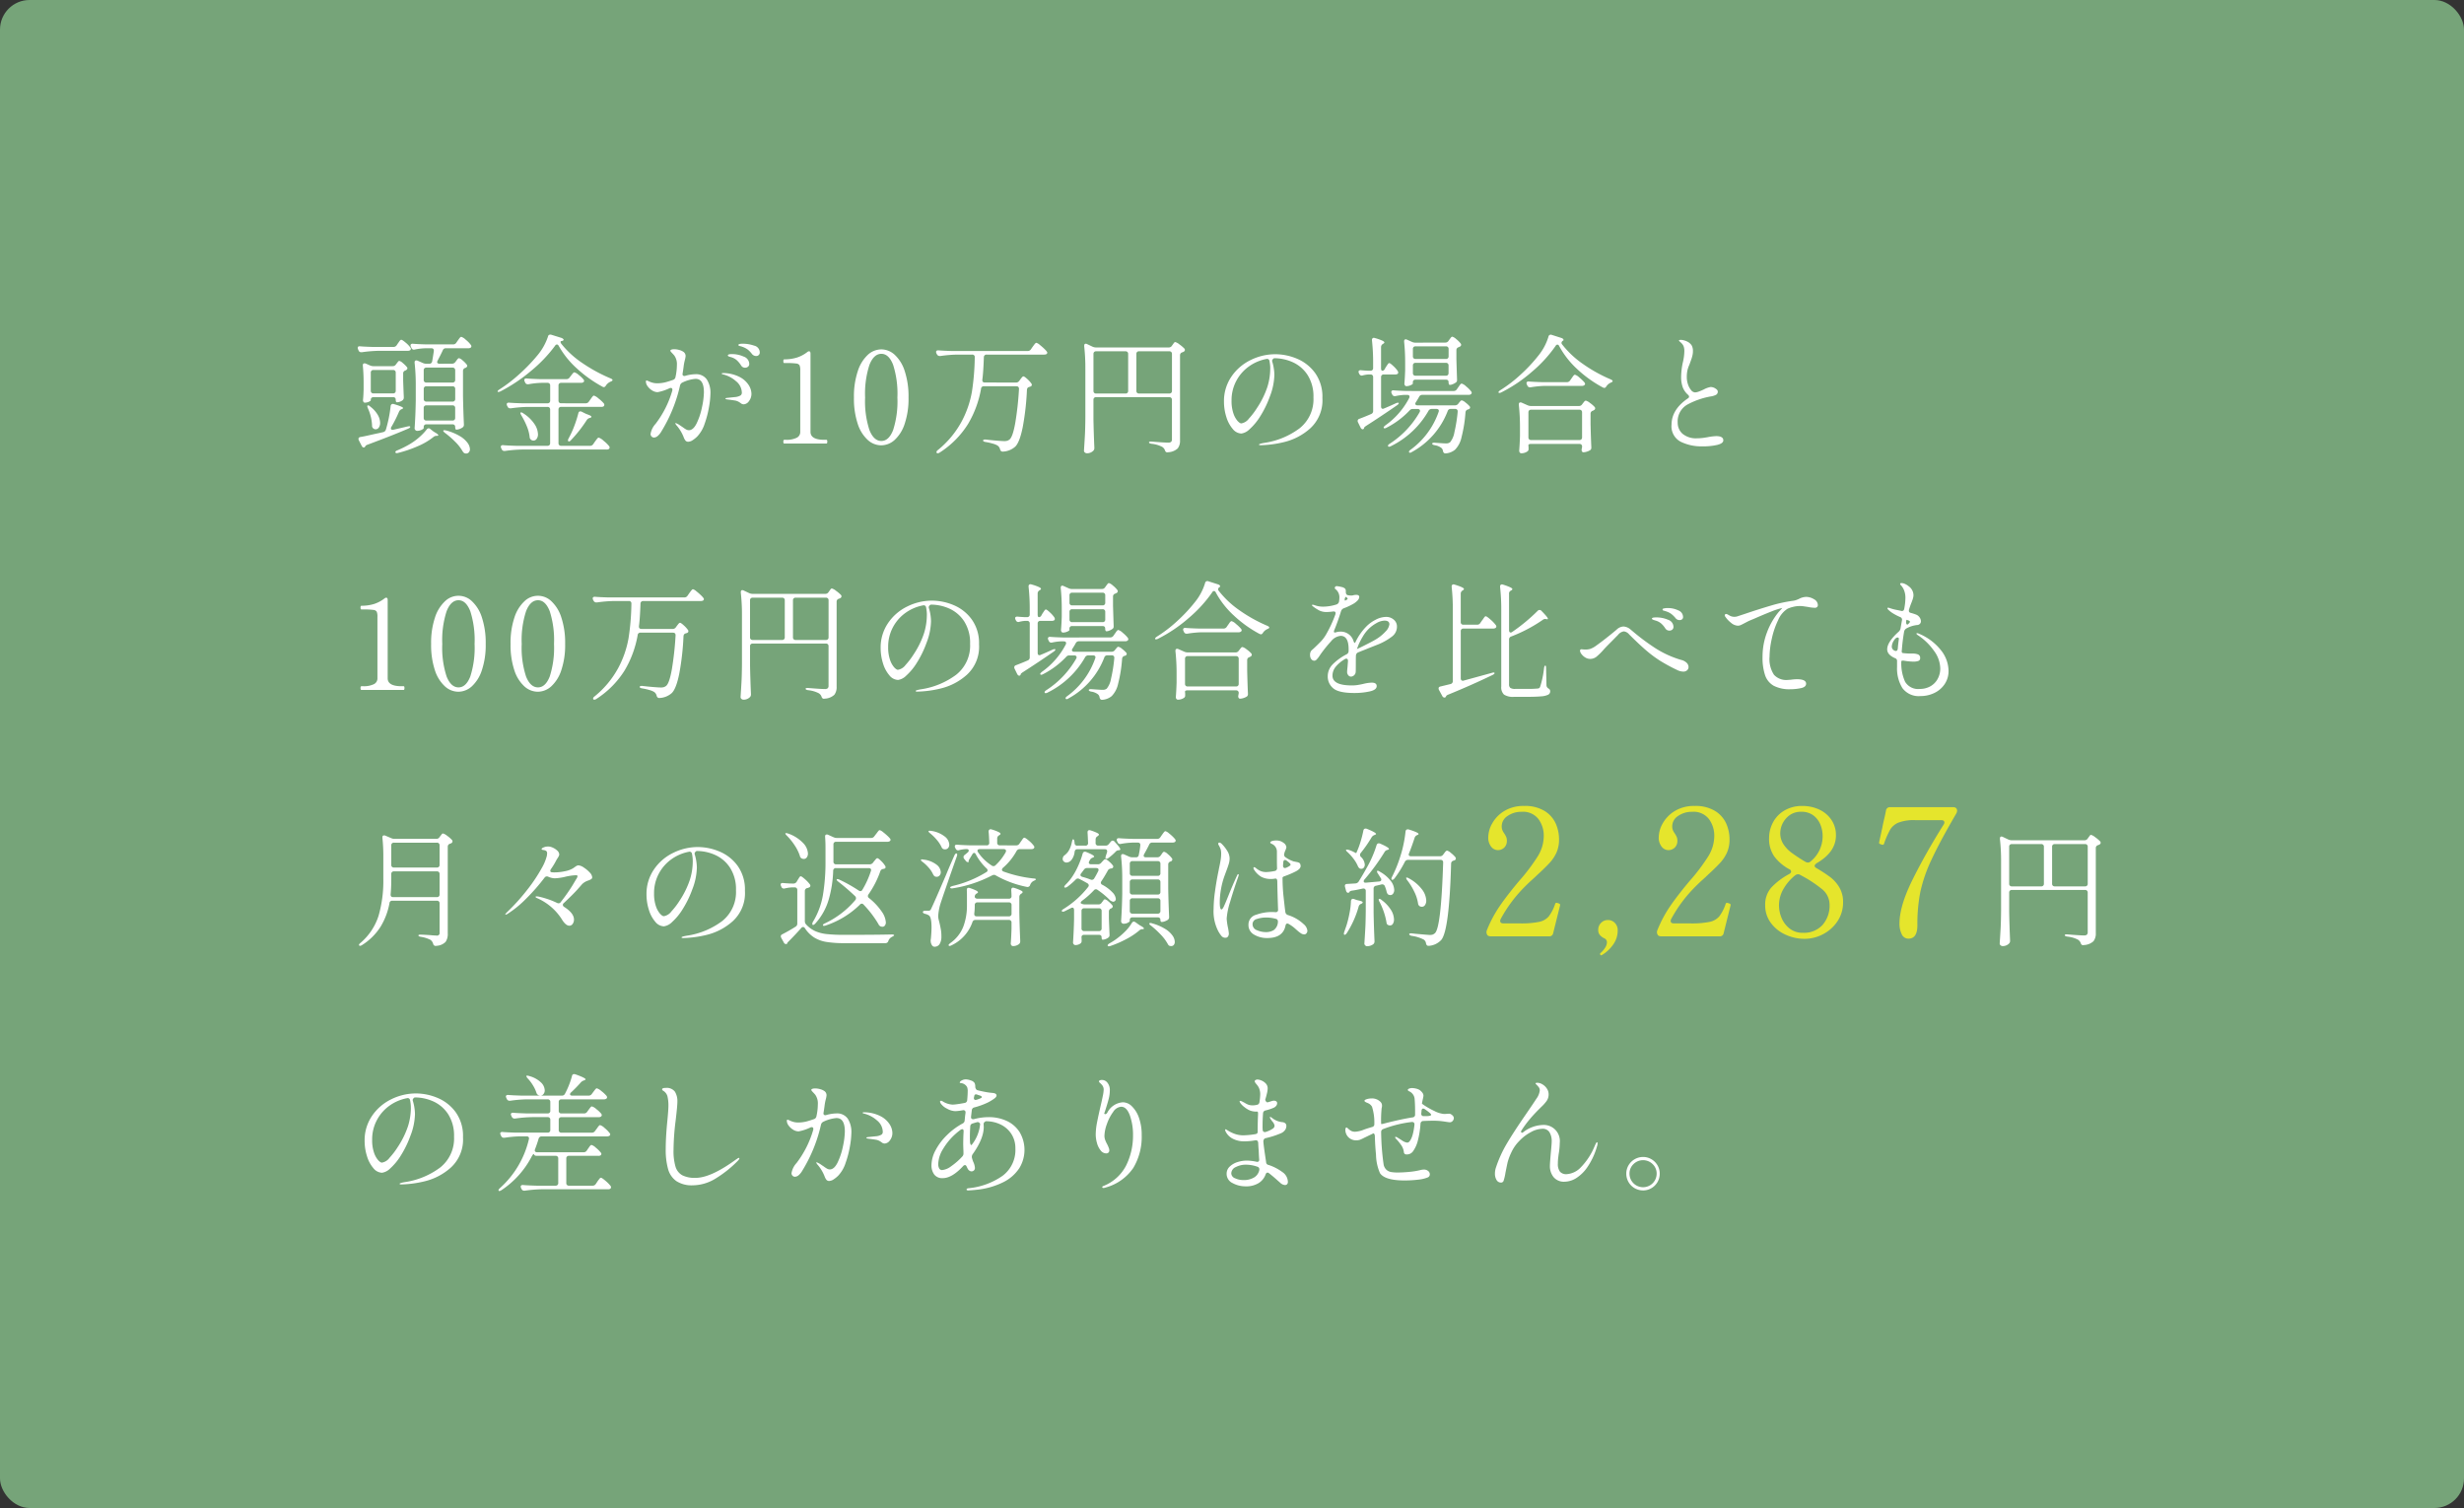 <svg xmlns="http://www.w3.org/2000/svg" width="500" height="306" viewBox="0 0 500 306">
  <rect x="0" y="0" width="500" height="306" fill="#333333" stroke="none"/>
  <g id="グループ_53526" data-name="グループ 53526" transform="translate(-800 -2802)">
    <rect id="長方形_39835" data-name="長方形 39835" width="500" height="306" rx="6" transform="translate(800 2802)" fill="#76a479"/>
    <path id="パス_30509" data-name="パス 30509" d="M20.722-16.2a.814.814,0,0,0,.676-.338l.156-.208.195-.26a1.5,1.5,0,0,1,.208-.234.3.3,0,0,1,.195-.078,1.691,1.691,0,0,1,.715.442,5.2,5.2,0,0,1,.845.858.353.353,0,0,1,.1.26q0,.182-.26.364l-.13.052a.612.612,0,0,0-.468.624v5.1q.052,2.86.182,5.694v.1a.629.629,0,0,1-.286.572,2.527,2.527,0,0,1-1.248.442q-.1,0-.169-.143a1,1,0,0,1-.065-.4.545.545,0,0,0-.143-.4.545.545,0,0,0-.4-.143h-5.3a.545.545,0,0,0-.4.143.545.545,0,0,0-.143.4v.208q0,.156-.429.364a2.031,2.031,0,0,1-.9.208.5.5,0,0,1-.364-.156.5.5,0,0,1-.156-.364q.182-2.548.234-5.616V-11.8a40.683,40.683,0,0,0-.234-4.576v-.1q0-.39.338-.39a.579.579,0,0,1,.26.052l1.066.468a1.726,1.726,0,0,0,.676.156h.624a.557.557,0,0,0,.6-.494q.1-.494.338-2.08v-.078q0-.494-.52-.494H15.5a12.725,12.725,0,0,0-2.34.26.446.446,0,0,1-.182.026.518.518,0,0,1-.494-.364l-.1-.208a.692.692,0,0,1-.078-.312.286.286,0,0,1,.13-.247.523.523,0,0,1,.364-.065q.884.078,2.678.13h5.46a.747.747,0,0,0,.65-.338l.286-.416q.078-.1.234-.325a2.661,2.661,0,0,1,.273-.338.328.328,0,0,1,.221-.117,2.339,2.339,0,0,1,.91.585,5.806,5.806,0,0,1,1.014,1.027.562.562,0,0,1,.13.286.4.4,0,0,1-.13.286.786.786,0,0,1-.468.13H19.474a.635.635,0,0,0-.624.416q-.234.546-1.04,2.08a.8.8,0,0,0-.1.312.286.286,0,0,0,.13.247.577.577,0,0,0,.338.091ZM8.84-19.6a.747.747,0,0,0,.65-.338l.26-.39q.078-.1.221-.312a2.294,2.294,0,0,1,.247-.312.3.3,0,0,1,.208-.1q.208,0,.871.559a5.356,5.356,0,0,1,.949.975.562.562,0,0,1,.13.286.4.4,0,0,1-.13.286.865.865,0,0,1-.468.13h-5.9a28.006,28.006,0,0,0-3.432.286H2.288a.534.534,0,0,1-.52-.338l-.1-.234a.692.692,0,0,1-.078-.312q0-.364.494-.312.884.078,2.7.13Zm-.156,3.9a.747.747,0,0,0,.65-.338l.13-.182a2.954,2.954,0,0,0,.247-.312q.169-.234.325-.234a1.639,1.639,0,0,1,.7.429,5.752,5.752,0,0,1,.832.819.353.353,0,0,1,.1.26q0,.182-.26.364l-.156.078a.592.592,0,0,0-.442.6v1.456q.078,2.236.13,3.3v.13a.7.7,0,0,1-.234.546,2.11,2.11,0,0,1-1.144.416q-.26,0-.26-.52t-.546-.52H4.784a.545.545,0,0,0-.4.143.545.545,0,0,0-.143.4v.078q0,.13-.39.312a1.943,1.943,0,0,1-.832.182.306.306,0,0,1-.26-.156.641.641,0,0,1-.1-.364q.078-.754.1-1.482l.026-.7V-12.35q0-1.846-.156-3.432v-.1q0-.39.338-.39a.579.579,0,0,1,.26.052l.832.364a1.726,1.726,0,0,0,.676.156Zm12.142,3.328a.545.545,0,0,0,.4-.143.545.545,0,0,0,.143-.4v-1.95a.545.545,0,0,0-.143-.4.545.545,0,0,0-.4-.143h-5.3a.545.545,0,0,0-.4.143.545.545,0,0,0-.143.4v1.95a.545.545,0,0,0,.143.4.545.545,0,0,0,.4.143ZM4.784-14.924a.545.545,0,0,0-.4.143.545.545,0,0,0-.143.4v3.666a.545.545,0,0,0,.143.4.545.545,0,0,0,.4.143H8.762a.545.545,0,0,0,.4-.143.545.545,0,0,0,.143-.4v-3.666a.545.545,0,0,0-.143-.4.545.545,0,0,0-.4-.143Zm16.588,3.848a.545.545,0,0,0-.143-.4.545.545,0,0,0-.4-.143h-5.3a.545.545,0,0,0-.4.143.545.545,0,0,0-.143.4v2.028a.545.545,0,0,0,.143.4.545.545,0,0,0,.4.143h5.3a.545.545,0,0,0,.4-.143.545.545,0,0,0,.143-.4Zm-9.7,7.618q.312-.052.364-.052.182,0,.208.1v.026a.234.234,0,0,1-.091.182,1.427,1.427,0,0,1-.325.182Q8.892-1.742,3.588.234a.848.848,0,0,0-.416.26l-.078.13a.318.318,0,0,1-.286.182q-.234,0-.416-.338L1.82-.65a.647.647,0,0,1-.078-.286q0-.312.39-.39.65-.1,1.807-.364T5.72-2.08l1.04-.234a.726.726,0,0,0,.546-.52l.026-.078a26.629,26.629,0,0,0,.936-4.654.516.516,0,0,1,.2-.4.53.53,0,0,1,.455-.039q1.872.546,1.872.806,0,.1-.234.208l-.078.026a.956.956,0,0,0-.52.52A25.281,25.281,0,0,1,8.424-3.38a.484.484,0,0,0-.1.312.246.246,0,0,0,.143.247.676.676,0,0,0,.4.013ZM3.666-7.124q-.234-.52-.052-.6l.078-.026a.731.731,0,0,1,.416.234,5.785,5.785,0,0,1,1.547,1.7,3.354,3.354,0,0,1,.481,1.6,1.621,1.621,0,0,1-.26.962.775.775,0,0,1-.65.364.78.78,0,0,1-.416-.13.688.688,0,0,1-.312-.65A9.349,9.349,0,0,0,3.666-7.124Zm11.856-.624a.545.545,0,0,0-.4.143.545.545,0,0,0-.143.4v2a.545.545,0,0,0,.143.4.545.545,0,0,0,.4.143h5.3a.545.545,0,0,0,.4-.143.545.545,0,0,0,.143-.4v-2a.545.545,0,0,0-.143-.4.545.545,0,0,0-.4-.143Zm.052,4.914a.564.564,0,0,1,.416-.26.539.539,0,0,1,.338.156l.494.39a4.257,4.257,0,0,0,.572.364q.546.338.546.494,0,.13-.286.13H17.6a.972.972,0,0,0-.676.26A13.382,13.382,0,0,1,13.767.546,24.614,24.614,0,0,1,9.8,1.9a1.434,1.434,0,0,1-.286.052.29.29,0,0,1-.286-.156V1.742q0-.208.416-.364a20.934,20.934,0,0,0,2.418-1.2A12.75,12.75,0,0,0,14-1.209,11.391,11.391,0,0,0,15.574-2.834Zm3.718.676q-.416-.338-.338-.468a.281.281,0,0,1,.208-.078q.052,0,.364.052a10.763,10.763,0,0,1,2.782,1.144A5.175,5.175,0,0,1,23.881-.13a2.32,2.32,0,0,1,.481,1.274.919.919,0,0,1-.221.637.718.718,0,0,1-.559.247A.446.446,0,0,1,23.4,2a.489.489,0,0,1-.286-.13,2.311,2.311,0,0,1-.234-.286A8.806,8.806,0,0,0,21.385-.338,17.777,17.777,0,0,0,19.292-2.158ZM42.926-20.8a.211.211,0,0,0-.182.208.889.889,0,0,0,.208.416,18.913,18.913,0,0,0,4.225,3.848,32.194,32.194,0,0,0,5.681,3.094q.442.182.442.364a.289.289,0,0,1-.117.169.975.975,0,0,1-.182.1q-.091.039-.143.065a2.1,2.1,0,0,0-.91.78q-.182.312-.416.312a.613.613,0,0,1-.26-.078,25.889,25.889,0,0,1-5.2-3.7,18.065,18.065,0,0,1-3.692-4.589q-.156-.286-.364-.286a.441.441,0,0,0-.364.234,28.4,28.4,0,0,1-4.888,5.122,32.971,32.971,0,0,1-6.214,4.16,1.281,1.281,0,0,1-.377.117.2.2,0,0,1-.195-.065v-.052q0-.156.364-.39a30.417,30.417,0,0,0,4.069-3.133,34.944,34.944,0,0,0,3.705-3.861A11.68,11.68,0,0,0,40.2-21.71a.443.443,0,0,1,.442-.39.789.789,0,0,1,.234.026l2,.624a.9.9,0,0,1,.442.273.161.161,0,0,1-.052.273A.6.6,0,0,1,42.926-20.8ZM47.84-8.164a.747.747,0,0,0,.65-.338l.312-.442q.078-.1.234-.325a2.661,2.661,0,0,1,.273-.338.328.328,0,0,1,.221-.117,2.634,2.634,0,0,1,.91.572,7.2,7.2,0,0,1,1.092,1.014.447.447,0,0,1,.1.286.394.394,0,0,1-.156.312.72.72,0,0,1-.442.1H42.874a.545.545,0,0,0-.4.143.545.545,0,0,0-.143.4V-.078a.545.545,0,0,0,.143.4.545.545,0,0,0,.4.143h5.85a.747.747,0,0,0,.65-.338l.338-.494.26-.351a3.362,3.362,0,0,1,.3-.364.328.328,0,0,1,.221-.117,2.723,2.723,0,0,1,.988.637A7.111,7.111,0,0,1,52.6.52a.447.447,0,0,1,.1.286.35.35,0,0,1-.156.312.834.834,0,0,1-.494.1H34.918a28.006,28.006,0,0,0-3.432.286H31.33a.534.534,0,0,1-.52-.338l-.1-.208A.692.692,0,0,1,30.628.65.286.286,0,0,1,30.758.4a.523.523,0,0,1,.364-.065q.884.078,2.678.13h6.292a.545.545,0,0,0,.4-.143.545.545,0,0,0,.143-.4V-6.89a.545.545,0,0,0-.143-.4.545.545,0,0,0-.4-.143H36.114a28.006,28.006,0,0,0-3.432.286h-.156a.534.534,0,0,1-.52-.338l-.1-.182a.692.692,0,0,1-.078-.312.286.286,0,0,1,.13-.247.523.523,0,0,1,.364-.065q.884.078,2.678.13h5.1a.545.545,0,0,0,.4-.143.545.545,0,0,0,.143-.4v-3.068a.545.545,0,0,0-.143-.4.545.545,0,0,0-.4-.143H38.9a16.907,16.907,0,0,0-2.652.286h-.156a.534.534,0,0,1-.52-.338l-.1-.208a.692.692,0,0,1-.078-.312.286.286,0,0,1,.13-.247.523.523,0,0,1,.364-.065q.884.078,2.678.13H43.94a.747.747,0,0,0,.65-.338l.26-.338q.1-.13.221-.286a2.664,2.664,0,0,1,.247-.286.359.359,0,0,1,.234-.13,2.192,2.192,0,0,1,.871.52,6.072,6.072,0,0,1,.975.91.562.562,0,0,1,.13.286.4.4,0,0,1-.13.286.913.913,0,0,1-.494.13h-4.03a.545.545,0,0,0-.4.143.545.545,0,0,0-.143.4V-8.71a.545.545,0,0,0,.143.4.545.545,0,0,0,.4.143ZM46.358-6.136q.078-.39.416-.39a.647.647,0,0,1,.286.078l.624.312a4.046,4.046,0,0,0,.624.26q.7.26.7.442,0,.156-.286.234l-.1.026a.966.966,0,0,0-.572.442A27.238,27.238,0,0,1,44.876-.7q-.338.39-.546.234a.249.249,0,0,1-.078-.182,1,1,0,0,1,.13-.39l.26-.494a18.412,18.412,0,0,0,.988-2.275A23.752,23.752,0,0,0,46.358-6.136Zm-11.57.416q-.286-.494-.13-.572a.151.151,0,0,1,.1-.026.813.813,0,0,1,.416.182,7.641,7.641,0,0,1,2.275,2.171A3.951,3.951,0,0,1,38.168-1.9a1.573,1.573,0,0,1-.26.936.775.775,0,0,1-.65.364.82.82,0,0,1-.442-.13.722.722,0,0,1-.338-.6A8.005,8.005,0,0,0,35.906-3.5,15.24,15.24,0,0,0,34.788-5.72ZM79.742-20.254a7.053,7.053,0,0,1,2.288.39,1.423,1.423,0,0,1,1.144,1.378.674.674,0,0,1-.221.533.685.685,0,0,1-.455.195,1.112,1.112,0,0,1-.91-.416,4.918,4.918,0,0,0-.845-.884,4.2,4.2,0,0,0-1.1-.572,2.772,2.772,0,0,0-.39-.117,1.547,1.547,0,0,1-.3-.091.167.167,0,0,1-.117-.156Q78.832-20.254,79.742-20.254Zm-9.62,6.188a2.62,2.62,0,0,1,2.3,1.053,5.018,5.018,0,0,1,.741,2.925,17.345,17.345,0,0,1-.286,2.652,20.1,20.1,0,0,1-.884,3.406,6.809,6.809,0,0,1-1.482,2.574,5.588,5.588,0,0,1-.962.78,1.706,1.706,0,0,1-.884.312.685.685,0,0,1-.585-.26,2.465,2.465,0,0,1-.325-.6q-.13-.338-.182-.442A8.311,8.311,0,0,0,66.326-3.64a1.031,1.031,0,0,1-.286-.468q0-.052.078-.052a4.467,4.467,0,0,1,1.014.572l.468.312a4.781,4.781,0,0,0,.676.442,1.154,1.154,0,0,0,.52.13q.884,0,1.573-1.4a13.86,13.86,0,0,0,1.079-3.263,15.42,15.42,0,0,0,.39-3.029q0-2.73-1.69-2.73a7.459,7.459,0,0,0-2.678.754A.862.862,0,0,0,67-11.8a30.541,30.541,0,0,1-3.8,9.36,3.413,3.413,0,0,1-.728.9,1.2,1.2,0,0,1-.754.325.675.675,0,0,1-.494-.208.706.706,0,0,1-.208-.52A3.971,3.971,0,0,1,62.036-4a20.4,20.4,0,0,0,3.38-6.708.676.676,0,0,0,.026-.208q0-.364-.338-.364a.647.647,0,0,0-.286.078,9.539,9.539,0,0,1-2.366.78,2.125,2.125,0,0,1-1.1-.338,3.086,3.086,0,0,1-.923-.845,1.658,1.658,0,0,1-.364-.949q0-.234.13-.234a.887.887,0,0,1,.325.1q.221.1.351.156a3.791,3.791,0,0,0,1.508.312,7.39,7.39,0,0,0,1.6-.195q.663-.169,1.625-.507a.723.723,0,0,0,.468-.572,11.3,11.3,0,0,0,.286-2.418,3.021,3.021,0,0,0-.546-1.976q-.182-.208-.481-.52t-.3-.416q0-.156.221-.234a1.7,1.7,0,0,1,.559-.078,3.787,3.787,0,0,1,1.04.156,2.643,2.643,0,0,1,.858.39,1.034,1.034,0,0,1,.416.832,4.372,4.372,0,0,1-.156.832q-.13.52-.208,1.014-.026.208-.078.6t-.156,1.04l-.026.182a.355.355,0,0,0,.143.325.488.488,0,0,0,.377.039A7.875,7.875,0,0,1,70.122-14.066Zm7.228-3.458q-.078-.026-.273-.078a.915.915,0,0,1-.286-.117.2.2,0,0,1-.091-.169q0-.26.832-.26a5.751,5.751,0,0,1,2.379.507,1.615,1.615,0,0,1,1.131,1.5.679.679,0,0,1-.247.546.879.879,0,0,1-.585.208.918.918,0,0,1-.832-.468,4.985,4.985,0,0,0-.871-1.053A3,3,0,0,0,77.35-17.524ZM75.764-14.3a7.447,7.447,0,0,1,3.289.78,4.789,4.789,0,0,1,1.859,1.638,3.383,3.383,0,0,1,.572,1.742,2.407,2.407,0,0,1-.507,1.547,1.393,1.393,0,0,1-1.053.637.932.932,0,0,1-.572-.2,3.63,3.63,0,0,0-.312-.221,2.357,2.357,0,0,0-.988-.364q-.624-.1-1.482-.208Q76.206-9,76.206-9.1q0-.13.312-.156,1.69-.182,1.768-.182a2.824,2.824,0,0,0,.975-.312.665.665,0,0,0,.273-.6,3.036,3.036,0,0,0-1.17-2.288,6.144,6.144,0,0,0-2.678-1.4q-.234-.052-.234-.156T75.764-14.3ZM88.14,0q-.182,0-.182-.364,0-.39.182-.39h.416a4.614,4.614,0,0,0,2.054-.39,1.285,1.285,0,0,0,.78-1.222V-14.82a2.58,2.58,0,0,0-.143-1.053.875.875,0,0,0-.676-.364,14.121,14.121,0,0,0-1.989-.091H88.14q-.182,0-.182-.39,0-.364.182-.364a8.535,8.535,0,0,0,2.535-.351,6.825,6.825,0,0,0,2.145-1.131.629.629,0,0,1,.338-.156q.312,0,.312.468V-2.366q0,1.612,2.834,1.612h.39a.143.143,0,0,1,.143.091.823.823,0,0,1,.039.3q0,.364-.182.364ZM107.8.364a4.078,4.078,0,0,1-2.717-1.092A7.531,7.531,0,0,1,103.051-4a16.192,16.192,0,0,1-.767-5.33,16.177,16.177,0,0,1,.78-5.356A7.728,7.728,0,0,1,105.1-18a4.082,4.082,0,0,1,2.743-1.105A4.052,4.052,0,0,1,110.565-18a7.634,7.634,0,0,1,2.028,3.315,16.43,16.43,0,0,1,.767,5.356A15.944,15.944,0,0,1,112.58-4a7.625,7.625,0,0,1-2.041,3.276A4.108,4.108,0,0,1,107.8.364Zm.052-.884q1.508,0,2.379-2.2a18.983,18.983,0,0,0,.871-6.617,19.216,19.216,0,0,0-.871-6.643q-.871-2.223-2.379-2.223-1.534,0-2.418,2.223a18.955,18.955,0,0,0-.884,6.643,18.725,18.725,0,0,0,.884,6.617Q106.314-.52,107.848-.52Zm27.3-11.856a.772.772,0,0,0,.676-.338l.208-.286q.078-.1.221-.286a1.932,1.932,0,0,1,.234-.26.3.3,0,0,1,.2-.078q.182,0,.741.507a5.558,5.558,0,0,1,.845.923.448.448,0,0,1,.1.286.353.353,0,0,1-.26.338l-.208.078a.627.627,0,0,0-.377.195.742.742,0,0,0-.143.4,54.1,54.1,0,0,1-.845,7.527q-.611,3.081-1.521,3.991A4,4,0,0,1,132.5,1.638h-.052q-.39,0-.52-.494a1.285,1.285,0,0,0-.494-.728,3.656,3.656,0,0,0-.949-.39,11.531,11.531,0,0,0-1.5-.338q-.494-.078-.494-.312,0-.1.156-.156a1.026,1.026,0,0,1,.416-.026q1.066.13,2.2.221t1.521.091a2.029,2.029,0,0,0,.624-.078,1.584,1.584,0,0,0,.468-.26q.65-.572,1.144-3.354a63.168,63.168,0,0,0,.754-6.864V-11.1q0-.52-.546-.52h-6.578a.523.523,0,0,0-.572.494,21.187,21.187,0,0,1-2.626,7.137A18.567,18.567,0,0,1,119.7,1.82a.806.806,0,0,1-.442.156.249.249,0,0,1-.182-.078l-.052-.13a.626.626,0,0,1,.286-.442,19.2,19.2,0,0,0,4.8-5.746,20.147,20.147,0,0,0,2.119-6.123A49.756,49.756,0,0,0,126.8-17.5a.483.483,0,0,0-.546-.546h-2.99a26.937,26.937,0,0,0-3.432.286h-.13a.606.606,0,0,1-.572-.338l-.1-.182a.692.692,0,0,1-.078-.312.286.286,0,0,1,.13-.247.523.523,0,0,1,.364-.065q.884.078,2.678.13H137.54a.747.747,0,0,0,.65-.338l.338-.494.26-.351a3.363,3.363,0,0,1,.3-.364.328.328,0,0,1,.221-.117,1.868,1.868,0,0,1,.7.429,11.487,11.487,0,0,1,1.027.91q.481.481.481.663-.026.39-.65.39H129.22a.525.525,0,0,0-.572.546q-.1,3.016-.312,4.55v.1q0,.468.52.468Zm16.276,2.964a.545.545,0,0,0-.4.143.545.545,0,0,0-.143.4V-4.94q.052,2.808.182,5.746v.13a.706.706,0,0,1-.208.52,1.764,1.764,0,0,1-1.3.52.621.621,0,0,1-.416-.156.468.468,0,0,1-.182-.364q.1-1.534.182-2.977t.1-3.783v-9.88a39.985,39.985,0,0,0-.234-4.55v-.1q0-.416.312-.416a.647.647,0,0,1,.286.078l1.092.52a1.726,1.726,0,0,0,.676.156h14.794a.733.733,0,0,0,.65-.364l.13-.182q.078-.1.234-.325t.312-.221a2.3,2.3,0,0,1,.832.468,6.99,6.99,0,0,1,1.014.858.447.447,0,0,1,.1.286.427.427,0,0,1-.234.338.656.656,0,0,1-.156.078,1.009,1.009,0,0,0-.13.052.6.6,0,0,0-.468.6V-.65a2.527,2.527,0,0,1-.468,1.638,3.069,3.069,0,0,1-1.95.78l-.156.026q-.364,0-.494-.442a1.33,1.33,0,0,0-.6-.7,5.949,5.949,0,0,0-2.106-.6q-.52-.078-.52-.286t.572-.156q2.574.208,3.328.208a.86.86,0,0,0,.585-.156.682.682,0,0,0,.169-.52V-8.866a.545.545,0,0,0-.143-.4.545.545,0,0,0-.4-.143Zm6.5-8.762a.545.545,0,0,0-.143-.4.545.545,0,0,0-.4-.143h-5.954a.545.545,0,0,0-.4.143.545.545,0,0,0-.143.4v7.488a.545.545,0,0,0,.143.4.545.545,0,0,0,.4.143h5.954a.545.545,0,0,0,.4-.143.545.545,0,0,0,.143-.4Zm2.21-.546a.545.545,0,0,0-.4.143.545.545,0,0,0-.143.4v7.488a.545.545,0,0,0,.143.4.545.545,0,0,0,.4.143h6.136a.545.545,0,0,0,.4-.143.545.545,0,0,0,.143-.4v-7.488a.545.545,0,0,0-.143-.4.545.545,0,0,0-.4-.143Zm27.69.6a11.359,11.359,0,0,1,4.342.9,8.67,8.67,0,0,1,3.679,2.886,8.229,8.229,0,0,1,1.495,5.083,7.708,7.708,0,0,1-2.483,6.188,12.253,12.253,0,0,1-5.3,2.769,22.145,22.145,0,0,1-4.719.637q-.364,0-.364-.13,0-.156,1.04-.338a15.812,15.812,0,0,0,7.228-2.99,7.512,7.512,0,0,0,2.782-6.24,8.042,8.042,0,0,0-1.183-4.537,7.035,7.035,0,0,0-3-2.6,9.151,9.151,0,0,0-3.8-.819.8.8,0,0,0-.325.286.431.431,0,0,0-.065.364,9.271,9.271,0,0,1,.325,1.4,8.911,8.911,0,0,1,.117,1.352,12.815,12.815,0,0,1-.936,4.42,20.4,20.4,0,0,1-1.963,4.017A11.8,11.8,0,0,1,182.559-2.9a2.946,2.946,0,0,1-1.651.871,2.351,2.351,0,0,1-1.755-.923,6.665,6.665,0,0,1-1.3-2.431,10.29,10.29,0,0,1-.481-3.146,8.741,8.741,0,0,1,1.482-5.005,9.927,9.927,0,0,1,3.9-3.393A11.293,11.293,0,0,1,187.824-18.122Zm-1.066,2.912a7.306,7.306,0,0,0-.156-1.534.486.486,0,0,0-.624-.416,8.9,8.9,0,0,0-3.536,1.508,8.431,8.431,0,0,0-2.574,2.938,8.337,8.337,0,0,0-.962,4,7.706,7.706,0,0,0,.377,2.6,4.445,4.445,0,0,0,.845,1.534q.468.494.754.494a2.41,2.41,0,0,0,1.547-.975,15.049,15.049,0,0,0,1.651-2.171,18.007,18.007,0,0,0,2.067-4.173A12.449,12.449,0,0,0,186.758-15.21Zm35.516-5.278a.747.747,0,0,0,.65-.338l.182-.26.26-.351q.182-.247.338-.247a1.987,1.987,0,0,1,.78.481,5.254,5.254,0,0,1,.91.9.447.447,0,0,1,.1.286.427.427,0,0,1-.234.338l-.26.13a.6.6,0,0,0-.468.6v1.846q.078,2.652.13,4.082v.13a.558.558,0,0,1-.26.52,3.243,3.243,0,0,1-.6.325,1.613,1.613,0,0,1-.624.143q-.1,0-.169-.143a1,1,0,0,1-.065-.4q0-.52-.546-.52h-6.162a.545.545,0,0,0-.4.143.545.545,0,0,0-.143.4v.26q0,.13-.442.325a2.174,2.174,0,0,1-.884.195.337.337,0,0,1-.273-.156.59.59,0,0,1-.117-.364q.1-1.04.156-2.7v-1.612a41.026,41.026,0,0,0-.208-4.186v-.1a.42.42,0,0,1,.091-.286.283.283,0,0,1,.221-.1.647.647,0,0,1,.286.078l.988.442a1.6,1.6,0,0,0,.676.156Zm-12.766,5.72a.59.59,0,0,0,.494-.364l.234-.416q.078-.1.221-.325a2.888,2.888,0,0,1,.247-.338.288.288,0,0,1,.208-.117q.182,0,.806.585a5.886,5.886,0,0,1,.91,1.027.8.8,0,0,1,.1.312.372.372,0,0,1-.156.286.936.936,0,0,1-.468.1h-2.314a.545.545,0,0,0-.4.143.545.545,0,0,0-.143.4V-7.54q0,.494.364.494a.613.613,0,0,0,.26-.078q.962-.39,2.366-1.04a1.266,1.266,0,0,1,.4-.117q.169-.013.2.065v.026q0,.182-.338.416-3.224,2.236-6.318,4.212-.338.234-.364.338l-.026.1a.291.291,0,0,1-.286.234.367.367,0,0,1-.221-.091.706.706,0,0,1-.195-.247l-.52-1.066a.647.647,0,0,1-.078-.286.461.461,0,0,1,.364-.442q1.3-.494,2.366-.962a.635.635,0,0,0,.416-.624v-6.864a.545.545,0,0,0-.143-.4.545.545,0,0,0-.4-.143h-.416a6.55,6.55,0,0,0-1.118.182.825.825,0,0,1-.234.052.55.55,0,0,1-.494-.338l-.078-.156a.647.647,0,0,1-.078-.286.286.286,0,0,1,.13-.247.578.578,0,0,1,.39-.065q.468.052,1.4.1h.494a.545.545,0,0,0,.4-.143.545.545,0,0,0,.143-.4v-.962a41.474,41.474,0,0,0-.234-4.654v-.1a.433.433,0,0,1,.1-.3.363.363,0,0,1,.286-.117.825.825,0,0,1,.234.052,10.1,10.1,0,0,1,1.482.52q.416.208.416.364,0,.13-.234.26l-.078.052a.733.733,0,0,0-.364.65v4.238a1,1,0,0,0,.065.4A.209.209,0,0,0,209.508-14.768Zm12.9-2.392a.545.545,0,0,0,.4-.143.545.545,0,0,0,.143-.4v-1.482a.545.545,0,0,0-.143-.4.545.545,0,0,0-.4-.143h-6.162a.545.545,0,0,0-.4.143.545.545,0,0,0-.143.4v1.482a.545.545,0,0,0,.143.4.545.545,0,0,0,.4.143Zm-6.162.78a.545.545,0,0,0-.4.143.545.545,0,0,0-.143.4V-14.3a.545.545,0,0,0,.143.4.545.545,0,0,0,.4.143H222.4a.545.545,0,0,0,.4-.143.545.545,0,0,0,.143-.4v-1.534a.545.545,0,0,0-.143-.4.545.545,0,0,0-.4-.143Zm7.722,5.72a.747.747,0,0,0,.65-.338l.286-.416a3.745,3.745,0,0,0,.221-.312,1.866,1.866,0,0,1,.247-.312.359.359,0,0,1,.234-.13,2.281,2.281,0,0,1,.9.572,6.335,6.335,0,0,1,1,.988.572.572,0,0,1,.13.312.372.372,0,0,1-.156.286.741.741,0,0,1-.442.13H217.62a.724.724,0,0,0-.65.39q-.182.364-.65,1.092a.7.7,0,0,0-.13.338.265.265,0,0,0,.13.221.577.577,0,0,0,.338.091h7.566a.838.838,0,0,0,.676-.312l.13-.182q.078-.078.26-.3a.485.485,0,0,1,.338-.221,1.785,1.785,0,0,1,.728.416,5.622,5.622,0,0,1,.858.78.353.353,0,0,1,.1.26.386.386,0,0,1-.26.338.419.419,0,0,1-.182.052.744.744,0,0,0-.351.221.7.7,0,0,0-.143.377,27.943,27.943,0,0,1-.793,5,5.154,5.154,0,0,1-1.313,2.561A3.387,3.387,0,0,1,222.4,2h-.078a.448.448,0,0,1-.351-.13.816.816,0,0,1-.169-.39.951.951,0,0,0-.364-.624,3,3,0,0,0-1.326-.52q-.494-.1-.494-.312,0-.1.156-.156a1.026,1.026,0,0,1,.416-.026l.754.052.78.052q.39.026.676.026a1.27,1.27,0,0,0,.858-.234,4.363,4.363,0,0,0,.871-2.015,29.979,29.979,0,0,0,.663-4.147V-6.5a.46.46,0,0,0-.52-.52h-.884a.608.608,0,0,0-.624.442,15.932,15.932,0,0,1-7.254,8.294q-.442.286-.572.052a.151.151,0,0,1-.026-.1q0-.182.338-.416A15.967,15.967,0,0,0,220.922-6.4a.825.825,0,0,0,.052-.234.346.346,0,0,0-.13-.286.569.569,0,0,0-.364-.1h-.962a.724.724,0,0,0-.65.39A17.778,17.778,0,0,1,211.276.52a1,1,0,0,1-.39.13.21.21,0,0,1-.208-.1.151.151,0,0,1-.026-.1q0-.182.364-.416a18.612,18.612,0,0,0,6.058-6.4.647.647,0,0,0,.078-.286.32.32,0,0,0-.13-.26.525.525,0,0,0-.338-.1H215.7a.794.794,0,0,0-.676.312,17.137,17.137,0,0,1-4.654,3.484q-.442.234-.572.052a.151.151,0,0,1-.026-.1q0-.13.338-.416a15.587,15.587,0,0,0,4.836-5.538.647.647,0,0,0,.078-.286q0-.364-.494-.364h-.572a10.577,10.577,0,0,0-1.742.234A.676.676,0,0,1,212-9.62a.517.517,0,0,1-.494-.338l-.1-.208a.647.647,0,0,1-.078-.286.311.311,0,0,1,.13-.273.523.523,0,0,1,.364-.065q.91.078,2.7.13Zm21.424-9.126q-.156-.286-.364-.286a.439.439,0,0,0-.364.26,27.12,27.12,0,0,1-4.81,5.252,29.87,29.87,0,0,1-6.214,4.186.838.838,0,0,1-.364.1.234.234,0,0,1-.208-.078V-10.4q0-.156.364-.416a27.71,27.71,0,0,0,4.121-3.159,31.751,31.751,0,0,0,3.653-3.913,11.243,11.243,0,0,0,2-3.77.484.484,0,0,1,.676-.39l1.95.624a.778.778,0,0,1,.312.169.335.335,0,0,1,.13.247q0,.1-.156.156a.578.578,0,0,0-.26.442.466.466,0,0,0,.078.234,19.122,19.122,0,0,0,4.2,3.978,30.27,30.27,0,0,0,5.681,3.172,1.36,1.36,0,0,1,.3.169q.117.091.117.169a.235.235,0,0,1-.13.208,2.608,2.608,0,0,1-.312.156,2.084,2.084,0,0,0-.832.728q-.182.312-.416.312a1.448,1.448,0,0,1-.312-.1,24.433,24.433,0,0,1-5.2-3.731A17.83,17.83,0,0,1,245.388-19.786ZM242.58-11.7a20.816,20.816,0,0,0-2.964.286h-.156a.534.534,0,0,1-.52-.338l-.1-.208a.692.692,0,0,1-.078-.312.286.286,0,0,1,.13-.247.523.523,0,0,1,.364-.065q.884.078,2.678.13h5.018a.747.747,0,0,0,.65-.338l.286-.416a3.741,3.741,0,0,0,.221-.312,1.866,1.866,0,0,1,.247-.312.359.359,0,0,1,.234-.13,2.281,2.281,0,0,1,.9.572,7.648,7.648,0,0,1,1.027.988.572.572,0,0,1,.13.312.359.359,0,0,1-.13.234.717.717,0,0,1-.52.156ZM239.694.078a1,1,0,0,0-.4.065q-.143.065-.143.169a2.154,2.154,0,0,0,.026.39v.39a.538.538,0,0,1-.182.468,1.978,1.978,0,0,1-.572.3,2.131,2.131,0,0,1-.7.117.383.383,0,0,1-.325-.156.59.59,0,0,1-.117-.364q.1-1.2.156-2.964V-3.276a41.126,41.126,0,0,0-.234-4.576v-.1q0-.39.338-.39a.579.579,0,0,1,.26.052l1.17.52a1.726,1.726,0,0,0,.676.156h9.75a.747.747,0,0,0,.65-.338l.156-.208q.078-.1.26-.325a.485.485,0,0,1,.338-.221,2.24,2.24,0,0,1,.819.455,5.63,5.63,0,0,1,.975.845.447.447,0,0,1,.1.286.427.427,0,0,1-.234.338l-.234.13a.6.6,0,0,0-.468.6v2.132q.078,3.12.156,4.628v.13a.558.558,0,0,1-.26.52,2.7,2.7,0,0,1-.676.3,2.406,2.406,0,0,1-.676.117.318.318,0,0,1-.286-.182.647.647,0,0,1-.078-.286,2.283,2.283,0,0,1,.052-.338l.052-.312V.624a.545.545,0,0,0-.143-.4.545.545,0,0,0-.4-.143Zm0-6.942a.545.545,0,0,0-.4.143.545.545,0,0,0-.143.4v5.07a.545.545,0,0,0,.143.4.545.545,0,0,0,.4.143h9.8a.545.545,0,0,0,.4-.143.545.545,0,0,0,.143-.4v-5.07a.545.545,0,0,0-.143-.4.545.545,0,0,0-.4-.143ZM274.352.572a9.446,9.446,0,0,1-4.3-.936,3.514,3.514,0,0,1-1.859-3.458q0-3.068,3.3-5.33a.439.439,0,0,0,.26-.364.57.57,0,0,0-.208-.364,3.915,3.915,0,0,1-1.079-1.534,6.063,6.063,0,0,1-.325-2.132,14.14,14.14,0,0,1,.364-2.99,10.563,10.563,0,0,0,.286-2.21,2.829,2.829,0,0,0-.13-.936,1.825,1.825,0,0,0-.442-.676q-.182-.182-.351-.325t-.169-.195q0-.156.364-.156a2.637,2.637,0,0,1,.624.091,3.061,3.061,0,0,1,.624.221,2.265,2.265,0,0,1,.949.78,2.263,2.263,0,0,1,.273,1.2,3.684,3.684,0,0,1-.1.871q-.1.429-.234.806t-.182.507q-.026.078-.208.572a6.042,6.042,0,0,0-.39,1.131,6.268,6.268,0,0,0-.13,1.391A4.468,4.468,0,0,0,271.531-12a3.57,3.57,0,0,0,.637,1.17,1.087,1.087,0,0,0,.806.455,2.428,2.428,0,0,0,.78-.182q.494-.182.988-.416a4.355,4.355,0,0,1,1.378-.494,1.829,1.829,0,0,1,.975.3q.481.3.481.611a.719.719,0,0,1-.364.676,3.626,3.626,0,0,1-1.144.338A15.727,15.727,0,0,0,271.6-8.008a3.907,3.907,0,0,0-2.158,3.77,2.95,2.95,0,0,0,.988,2.262,4.243,4.243,0,0,0,2.964.91,8.879,8.879,0,0,0,1.352-.1q.676-.1.806-.13a11.488,11.488,0,0,1,1.69-.208q1.456,0,1.456.858,0,.6-1.17.91A12.807,12.807,0,0,1,274.352.572ZM2.34,50q-.182,0-.182-.364,0-.39.182-.39h.416a4.614,4.614,0,0,0,2.054-.39,1.285,1.285,0,0,0,.78-1.222V35.18a2.58,2.58,0,0,0-.143-1.053.876.876,0,0,0-.676-.364,14.12,14.12,0,0,0-1.989-.091H2.34q-.182,0-.182-.39,0-.364.182-.364a8.535,8.535,0,0,0,2.535-.351A6.825,6.825,0,0,0,7.02,31.436a.629.629,0,0,1,.338-.156q.312,0,.312.468V47.634q0,1.612,2.834,1.612h.39a.143.143,0,0,1,.143.091.823.823,0,0,1,.039.3q0,.364-.182.364ZM22,50.364a4.078,4.078,0,0,1-2.717-1.092A7.531,7.531,0,0,1,17.251,46a16.192,16.192,0,0,1-.767-5.33,16.177,16.177,0,0,1,.78-5.356A7.728,7.728,0,0,1,19.305,32a3.925,3.925,0,0,1,5.46,0,7.634,7.634,0,0,1,2.028,3.315,16.43,16.43,0,0,1,.767,5.356A15.943,15.943,0,0,1,26.78,46a7.625,7.625,0,0,1-2.041,3.276A4.108,4.108,0,0,1,22,50.364Zm.052-.884q1.508,0,2.379-2.2a18.983,18.983,0,0,0,.871-6.617,19.216,19.216,0,0,0-.871-6.643Q23.556,31.8,22.048,31.8q-1.534,0-2.418,2.223a18.954,18.954,0,0,0-.884,6.643,18.725,18.725,0,0,0,.884,6.617Q20.514,49.48,22.048,49.48Zm16.068.884A4.078,4.078,0,0,1,35.4,49.272,7.531,7.531,0,0,1,33.371,46a16.192,16.192,0,0,1-.767-5.33,16.177,16.177,0,0,1,.78-5.356A7.728,7.728,0,0,1,35.425,32a3.925,3.925,0,0,1,5.46,0,7.634,7.634,0,0,1,2.028,3.315,16.43,16.43,0,0,1,.767,5.356A15.943,15.943,0,0,1,42.9,46a7.625,7.625,0,0,1-2.041,3.276A4.108,4.108,0,0,1,38.116,50.364Zm.052-.884q1.508,0,2.379-2.2a18.983,18.983,0,0,0,.871-6.617,19.216,19.216,0,0,0-.871-6.643Q39.676,31.8,38.168,31.8q-1.534,0-2.418,2.223a18.955,18.955,0,0,0-.884,6.643,18.725,18.725,0,0,0,.884,6.617Q36.634,49.48,38.168,49.48Zm27.3-11.856a.772.772,0,0,0,.676-.338L66.352,37q.078-.1.221-.286a1.932,1.932,0,0,1,.234-.26A.3.3,0,0,1,67,36.376q.182,0,.741.507a5.557,5.557,0,0,1,.845.923.447.447,0,0,1,.1.286.353.353,0,0,1-.26.338l-.208.078a.627.627,0,0,0-.377.195.742.742,0,0,0-.143.4,54.1,54.1,0,0,1-.845,7.527q-.611,3.081-1.521,3.991a4,4,0,0,1-2.522,1.014h-.052q-.39,0-.52-.494a1.285,1.285,0,0,0-.494-.728,3.656,3.656,0,0,0-.949-.39,11.53,11.53,0,0,0-1.495-.338q-.494-.078-.494-.312,0-.1.156-.156a1.026,1.026,0,0,1,.416-.026q1.066.13,2.2.221t1.521.091a2.029,2.029,0,0,0,.624-.078,1.584,1.584,0,0,0,.468-.26q.65-.572,1.144-3.354a63.164,63.164,0,0,0,.754-6.864V38.9q0-.52-.546-.52H58.968a.523.523,0,0,0-.572.494,21.187,21.187,0,0,1-2.626,7.137,18.567,18.567,0,0,1-5.746,5.811.806.806,0,0,1-.442.156A.249.249,0,0,1,49.4,51.9l-.052-.13a.626.626,0,0,1,.286-.442,19.2,19.2,0,0,0,4.8-5.746,20.147,20.147,0,0,0,2.119-6.123,49.756,49.756,0,0,0,.572-6.955.483.483,0,0,0-.546-.546h-2.99a26.937,26.937,0,0,0-3.432.286h-.13a.606.606,0,0,1-.572-.338l-.1-.182a.692.692,0,0,1-.078-.312.286.286,0,0,1,.13-.247.523.523,0,0,1,.364-.065q.884.078,2.678.13H67.86a.747.747,0,0,0,.65-.338l.338-.494.26-.351a3.363,3.363,0,0,1,.3-.364.328.328,0,0,1,.221-.117,1.868,1.868,0,0,1,.7.429,11.486,11.486,0,0,1,1.027.91q.481.481.481.663-.026.39-.65.39H59.54a.525.525,0,0,0-.572.546q-.1,3.016-.312,4.55v.1q0,.468.52.468Zm16.276,2.964a.5.5,0,0,0-.546.546V45.06q.052,2.808.182,5.746v.13a.706.706,0,0,1-.208.52,1.764,1.764,0,0,1-1.3.52.621.621,0,0,1-.416-.156.468.468,0,0,1-.182-.364q.1-1.534.182-2.977t.1-3.783v-9.88a39.983,39.983,0,0,0-.234-4.55v-.1q0-.416.312-.416a.647.647,0,0,1,.286.078l1.092.52a1.726,1.726,0,0,0,.676.156H96.486a.733.733,0,0,0,.65-.364l.13-.182q.078-.1.234-.325t.312-.221a2.3,2.3,0,0,1,.832.468,6.99,6.99,0,0,1,1.014.858.448.448,0,0,1,.1.286.427.427,0,0,1-.234.338.656.656,0,0,1-.156.078,1.009,1.009,0,0,0-.13.052.6.6,0,0,0-.468.6V49.35a2.527,2.527,0,0,1-.468,1.638,3.069,3.069,0,0,1-1.95.78l-.156.026q-.364,0-.494-.442a1.33,1.33,0,0,0-.6-.7,5.949,5.949,0,0,0-2.106-.6q-.52-.078-.52-.286t.572-.156q2.574.208,3.328.208a.86.86,0,0,0,.585-.156.682.682,0,0,0,.169-.52V41.134a.5.5,0,0,0-.546-.546Zm6.5-8.762a.5.5,0,0,0-.546-.546H81.744a.5.5,0,0,0-.546.546v7.488a.5.5,0,0,0,.546.546H87.7a.5.5,0,0,0,.546-.546Zm2.21-.546a.5.5,0,0,0-.546.546v7.488a.5.5,0,0,0,.546.546H96.59a.5.5,0,0,0,.546-.546V31.826a.5.5,0,0,0-.546-.546Zm27.69.6a11.359,11.359,0,0,1,4.342.9,8.67,8.67,0,0,1,3.679,2.886,8.229,8.229,0,0,1,1.5,5.083,7.708,7.708,0,0,1-2.483,6.188,12.253,12.253,0,0,1-5.3,2.769,22.145,22.145,0,0,1-4.719.637q-.364,0-.364-.13,0-.156,1.04-.338a15.812,15.812,0,0,0,7.228-2.99,7.512,7.512,0,0,0,2.782-6.24,8.042,8.042,0,0,0-1.183-4.537,7.035,7.035,0,0,0-3-2.6,9.151,9.151,0,0,0-3.8-.819.8.8,0,0,0-.325.286.431.431,0,0,0-.065.364,9.27,9.27,0,0,1,.325,1.4,8.91,8.91,0,0,1,.117,1.352,12.815,12.815,0,0,1-.936,4.42,20.4,20.4,0,0,1-1.963,4.017,11.8,11.8,0,0,1-2.132,2.574,2.946,2.946,0,0,1-1.651.871,2.351,2.351,0,0,1-1.755-.923,6.666,6.666,0,0,1-1.3-2.431,10.289,10.289,0,0,1-.481-3.146,8.741,8.741,0,0,1,1.482-5.005,9.927,9.927,0,0,1,3.9-3.393A11.293,11.293,0,0,1,118.144,31.878Zm-1.066,2.912a7.307,7.307,0,0,0-.156-1.534.486.486,0,0,0-.624-.416,8.9,8.9,0,0,0-3.536,1.508,8.431,8.431,0,0,0-2.574,2.938,8.337,8.337,0,0,0-.962,4,7.706,7.706,0,0,0,.377,2.6,4.445,4.445,0,0,0,.845,1.534q.468.494.754.494a2.41,2.41,0,0,0,1.547-.975,15.049,15.049,0,0,0,1.651-2.171,18.007,18.007,0,0,0,2.067-4.173A12.449,12.449,0,0,0,117.078,34.79Zm35.516-5.278a.747.747,0,0,0,.65-.338l.182-.26.26-.351q.182-.247.338-.247a1.987,1.987,0,0,1,.78.481,5.254,5.254,0,0,1,.91.9.447.447,0,0,1,.1.286.427.427,0,0,1-.234.338l-.26.13a.6.6,0,0,0-.468.6v1.846q.078,2.652.13,4.082v.13a.558.558,0,0,1-.26.52,3.243,3.243,0,0,1-.6.325,1.613,1.613,0,0,1-.624.143q-.1,0-.169-.143a1,1,0,0,1-.065-.4q0-.52-.546-.52h-6.162a.5.5,0,0,0-.546.546v.26q0,.13-.442.325a2.174,2.174,0,0,1-.884.195.337.337,0,0,1-.273-.156.59.59,0,0,1-.117-.364q.1-1.04.156-2.7V33.516a41.026,41.026,0,0,0-.208-4.186v-.1a.42.42,0,0,1,.091-.286.283.283,0,0,1,.221-.1.647.647,0,0,1,.286.078l.988.442a1.6,1.6,0,0,0,.676.156Zm-12.766,5.72a.59.59,0,0,0,.494-.364l.234-.416q.078-.1.221-.325a2.887,2.887,0,0,1,.247-.338.288.288,0,0,1,.208-.117q.182,0,.806.585a5.886,5.886,0,0,1,.91,1.027.8.8,0,0,1,.1.312.372.372,0,0,1-.156.286.936.936,0,0,1-.468.1h-2.314a.5.5,0,0,0-.546.546V42.46q0,.494.364.494a.613.613,0,0,0,.26-.078q.962-.39,2.366-1.04a1.266,1.266,0,0,1,.4-.117q.169-.013.2.065v.026q0,.182-.338.416-3.224,2.236-6.318,4.212-.338.234-.364.338l-.026.1a.291.291,0,0,1-.286.234.367.367,0,0,1-.221-.091.706.706,0,0,1-.195-.247l-.52-1.066a.647.647,0,0,1-.078-.286.461.461,0,0,1,.364-.442q1.3-.494,2.366-.962a.635.635,0,0,0,.416-.624V36.532a.5.5,0,0,0-.546-.546h-.416a6.55,6.55,0,0,0-1.118.182.825.825,0,0,1-.234.052.55.55,0,0,1-.494-.338l-.078-.156a.647.647,0,0,1-.078-.286.286.286,0,0,1,.13-.247.578.578,0,0,1,.39-.065q.468.052,1.4.1h.494a.5.5,0,0,0,.546-.546v-.962a41.474,41.474,0,0,0-.234-4.654v-.1a.433.433,0,0,1,.1-.3.363.363,0,0,1,.286-.117.825.825,0,0,1,.234.052,10.1,10.1,0,0,1,1.482.52q.416.208.416.364,0,.13-.234.26l-.078.052a.733.733,0,0,0-.364.65v4.238a1,1,0,0,0,.065.4A.209.209,0,0,0,139.828,35.232Zm12.9-2.392a.5.5,0,0,0,.546-.546V30.812a.5.5,0,0,0-.546-.546h-6.162a.5.5,0,0,0-.546.546v1.482a.5.5,0,0,0,.546.546Zm-6.162.78a.5.5,0,0,0-.546.546V35.7a.5.5,0,0,0,.546.546h6.162a.5.5,0,0,0,.546-.546V34.166a.5.5,0,0,0-.546-.546Zm7.722,5.72a.747.747,0,0,0,.65-.338l.286-.416a3.744,3.744,0,0,0,.221-.312,1.866,1.866,0,0,1,.247-.312.359.359,0,0,1,.234-.13,2.281,2.281,0,0,1,.9.572,6.335,6.335,0,0,1,1,.988.572.572,0,0,1,.13.312.372.372,0,0,1-.156.286.741.741,0,0,1-.442.13H147.94a.724.724,0,0,0-.65.39q-.182.364-.65,1.092a.7.7,0,0,0-.13.338.265.265,0,0,0,.13.221.577.577,0,0,0,.338.091h7.566a.838.838,0,0,0,.676-.312l.13-.182q.078-.078.26-.3a.485.485,0,0,1,.338-.221,1.785,1.785,0,0,1,.728.416,5.622,5.622,0,0,1,.858.78.353.353,0,0,1,.1.26.386.386,0,0,1-.26.338.419.419,0,0,1-.182.052.744.744,0,0,0-.351.221.7.7,0,0,0-.143.377,27.943,27.943,0,0,1-.793,5.005,5.154,5.154,0,0,1-1.313,2.561,3.387,3.387,0,0,1-1.872.754h-.078a.448.448,0,0,1-.351-.13.816.816,0,0,1-.169-.39.951.951,0,0,0-.364-.624,3,3,0,0,0-1.326-.52q-.494-.1-.494-.312,0-.1.156-.156a1.026,1.026,0,0,1,.416-.026l.754.052.78.052q.39.026.676.026a1.27,1.27,0,0,0,.858-.234,4.363,4.363,0,0,0,.871-2.015,29.979,29.979,0,0,0,.663-4.147V43.5a.46.46,0,0,0-.52-.52h-.884a.608.608,0,0,0-.624.442,15.932,15.932,0,0,1-7.254,8.294q-.442.286-.572.052a.151.151,0,0,1-.026-.1q0-.182.338-.416a15.967,15.967,0,0,0,5.668-7.644.825.825,0,0,0,.052-.234.346.346,0,0,0-.13-.286.569.569,0,0,0-.364-.1h-.962a.724.724,0,0,0-.65.39,17.778,17.778,0,0,1-7.592,7.15,1,1,0,0,1-.39.13.21.21,0,0,1-.208-.1.151.151,0,0,1-.026-.1q0-.182.364-.416a18.612,18.612,0,0,0,6.058-6.4.647.647,0,0,0,.078-.286.32.32,0,0,0-.13-.26.525.525,0,0,0-.338-.1h-.988a.794.794,0,0,0-.676.312,17.137,17.137,0,0,1-4.654,3.484q-.442.234-.572.052a.151.151,0,0,1-.026-.1q0-.13.338-.416a15.587,15.587,0,0,0,4.836-5.538.647.647,0,0,0,.078-.286q0-.364-.494-.364h-.572a10.577,10.577,0,0,0-1.742.234.676.676,0,0,1-.208.026.517.517,0,0,1-.494-.338l-.1-.208a.647.647,0,0,1-.078-.286.311.311,0,0,1,.13-.273.523.523,0,0,1,.364-.065q.91.078,2.7.13Zm21.424-9.126q-.156-.286-.364-.286a.439.439,0,0,0-.364.26,27.12,27.12,0,0,1-4.81,5.252,29.87,29.87,0,0,1-6.214,4.186.838.838,0,0,1-.364.1.234.234,0,0,1-.208-.078V39.6q0-.156.364-.416a27.71,27.71,0,0,0,4.121-3.159,31.751,31.751,0,0,0,3.653-3.913,11.243,11.243,0,0,0,2-3.77.484.484,0,0,1,.676-.39l1.95.624a.778.778,0,0,1,.312.169.335.335,0,0,1,.13.247q0,.1-.156.156a.578.578,0,0,0-.26.442.466.466,0,0,0,.078.234,19.122,19.122,0,0,0,4.2,3.978,30.27,30.27,0,0,0,5.681,3.172,1.361,1.361,0,0,1,.3.169q.117.091.117.169a.235.235,0,0,1-.13.208,2.608,2.608,0,0,1-.312.156,2.084,2.084,0,0,0-.832.728q-.182.312-.416.312a1.449,1.449,0,0,1-.312-.1,24.433,24.433,0,0,1-5.2-3.731A17.83,17.83,0,0,1,175.708,30.214ZM172.9,38.3a20.817,20.817,0,0,0-2.964.286h-.156a.534.534,0,0,1-.52-.338l-.1-.208a.692.692,0,0,1-.078-.312.286.286,0,0,1,.13-.247.523.523,0,0,1,.364-.065q.884.078,2.678.13h5.018a.747.747,0,0,0,.65-.338l.286-.416a3.741,3.741,0,0,0,.221-.312,1.866,1.866,0,0,1,.247-.312.359.359,0,0,1,.234-.13,2.281,2.281,0,0,1,.9.572,7.648,7.648,0,0,1,1.027.988.572.572,0,0,1,.13.312.359.359,0,0,1-.13.234.717.717,0,0,1-.52.156Zm-2.886,11.778a1,1,0,0,0-.4.065q-.143.065-.143.169a2.154,2.154,0,0,0,.026.39v.39a.538.538,0,0,1-.182.468,1.978,1.978,0,0,1-.572.3,2.131,2.131,0,0,1-.7.117.383.383,0,0,1-.325-.156.59.59,0,0,1-.117-.364q.1-1.2.156-2.964V46.724a41.126,41.126,0,0,0-.234-4.576v-.1q0-.39.338-.39a.579.579,0,0,1,.26.052l1.17.52a1.726,1.726,0,0,0,.676.156h9.75a.747.747,0,0,0,.65-.338l.156-.208q.078-.1.26-.325a.485.485,0,0,1,.338-.221,2.24,2.24,0,0,1,.819.455,5.63,5.63,0,0,1,.975.845.447.447,0,0,1,.1.286.427.427,0,0,1-.234.338l-.234.13a.6.6,0,0,0-.468.6v2.132q.078,3.12.156,4.628v.13a.558.558,0,0,1-.26.52,2.7,2.7,0,0,1-.676.3,2.406,2.406,0,0,1-.676.117.318.318,0,0,1-.286-.182.647.647,0,0,1-.078-.286,2.283,2.283,0,0,1,.052-.338l.052-.312v-.026a.5.5,0,0,0-.546-.546Zm0-6.942a.5.5,0,0,0-.546.546v5.07a.5.5,0,0,0,.546.546h9.8a.5.5,0,0,0,.546-.546v-5.07a.5.5,0,0,0-.546-.546Zm40.274-7.956a2.325,2.325,0,0,1,1.521.546,1.791,1.791,0,0,1,.663,1.456,2.475,2.475,0,0,1-1.014,1.989,12.01,12.01,0,0,1-2.756,1.573l-1.976.78q-.494.208-1.027.416t-1.105.442a.721.721,0,0,0-.442.624q-.026.416-.026,1.274,0,1.846-.026,2.08a.956.956,0,0,1-.325.663.933.933,0,0,1-.637.273.691.691,0,0,1-.546-.286,1,1,0,0,1-.234-.65,8.933,8.933,0,0,1,.078-.936l.1-1.248v-.052q0-.468-.338-.468a.484.484,0,0,0-.312.1,6.913,6.913,0,0,0-1.846,1.547,2.84,2.84,0,0,0-.65,1.807q0,1.976,3.952,1.976a7.426,7.426,0,0,0,1.222-.1q.624-.1,1.17-.234a7.906,7.906,0,0,1,1.612-.234q1.014,0,1.014.7,0,.78-1.456,1.092a14.484,14.484,0,0,1-3.042.312q-3.25,0-4.342-.975a3.071,3.071,0,0,1-1.092-2.379,3.454,3.454,0,0,1,1-2.457,11.355,11.355,0,0,1,2.821-2.041.741.741,0,0,0,.416-.624v-.39q0-2.73-1.612-2.73a2.82,2.82,0,0,0-1.963,1.118,27.332,27.332,0,0,0-1.989,2.444q-.078.1-.364.533a4.547,4.547,0,0,1-.546.689.71.71,0,0,1-.442.26.772.772,0,0,1-.676-.338,1.381,1.381,0,0,1-.234-.806,1.344,1.344,0,0,1,.286-.936l.468-.416q.832-.78,1.43-1.4a7.491,7.491,0,0,0,1.066-1.43,24.461,24.461,0,0,0,1.9-4.108.789.789,0,0,0,.026-.234q0-.39-.546-.312a11.035,11.035,0,0,1-1.248.1,3.355,3.355,0,0,1-1.456-.286,8.191,8.191,0,0,1-1.43-.936.21.21,0,0,1-.1-.156q0-.1.13-.1a1.514,1.514,0,0,1,.364.078,4.994,4.994,0,0,0,1.768.312,9.168,9.168,0,0,0,2.7-.442.787.787,0,0,0,.52-.572,6,6,0,0,0,.078-.858,2.07,2.07,0,0,0-.806-1.69.282.282,0,0,1-.13-.208.371.371,0,0,1,.416-.39,4.672,4.672,0,0,1,.884.156,1.5,1.5,0,0,1,.806.364.924.924,0,0,1,.13.572v.052q0,.546.364.676a3.112,3.112,0,0,0,.7.078,1.456,1.456,0,0,0,.546-.078,2.646,2.646,0,0,1,.52-.052q.6,0,.6.442a1.162,1.162,0,0,1-.4.754,3.872,3.872,0,0,1-1,.728,12.841,12.841,0,0,1-1.768.806.95.95,0,0,0-.52.546q-.624,2.028-1.378,3.874a.789.789,0,0,0-.078.286.184.184,0,0,0,.208.208l.234-.052a2.81,2.81,0,0,1,.78-.13,2.7,2.7,0,0,1,2.782,2q.13.286.208.286.1,0,.208-.26a11.565,11.565,0,0,1,2.08-2.99,7.139,7.139,0,0,1,1.924-1.43A4.721,4.721,0,0,1,210.288,35.18Zm-8.19-4.056q-.1,0-.234.416,0,.416.156.312l.26-.156q.182-.1.182-.208t-.208-.26l-.13-.1Zm5.98,8.684a8.522,8.522,0,0,0,2.067-1.651,2.536,2.536,0,0,0,.793-1.469q0-.754-.988-.754a3.472,3.472,0,0,0-1.612.494,7.34,7.34,0,0,0-1.69,1.274,7.415,7.415,0,0,0-1.066,1.4,15.19,15.19,0,0,0-.91,1.742l-.312.832v.026l.338-.156.546-.26Q207.35,40.25,208.078,39.808Zm17.888-2.262a.5.5,0,0,0-.546.546v9.542a.512.512,0,0,0,.156.416.469.469,0,0,0,.442.052l5.694-1.56a1.247,1.247,0,0,1,.364-.078.21.21,0,0,1,.208.1v.026q0,.156-.39.364-4.368,2.106-9.022,4a.911.911,0,0,0-.416.286.456.456,0,0,1-.052.13.318.318,0,0,1-.286.182.521.521,0,0,1-.442-.312L221,50a.692.692,0,0,1-.078-.312q0-.312.39-.39l2.028-.494a.587.587,0,0,0,.468-.624V33.75a41.478,41.478,0,0,0-.234-4.654v-.1a.433.433,0,0,1,.1-.3.363.363,0,0,1,.286-.117.825.825,0,0,1,.234.052q1.872.572,1.872.884,0,.13-.208.26l-.078.052a.733.733,0,0,0-.364.65V36.22a.5.5,0,0,0,.546.546h2.782a.733.733,0,0,0,.65-.364l.338-.494a4.625,4.625,0,0,0,.286-.39,3.358,3.358,0,0,1,.26-.351.288.288,0,0,1,.208-.117q.208,0,.949.65a7.27,7.27,0,0,1,1.079,1.118.572.572,0,0,1,.13.312.372.372,0,0,1-.156.286.913.913,0,0,1-.494.13Zm9.49-7.618a.638.638,0,0,0-.234.572v7.358q0,.494.338.494a.572.572,0,0,0,.312-.13,36.575,36.575,0,0,0,5.148-4.264.515.515,0,0,1,.806.026q1.274,1.3,1.274,1.56,0,.156-.286.1l-.078-.026-.156-.026a.862.862,0,0,0-.546.208,30.355,30.355,0,0,1-6.37,3.354.608.608,0,0,0-.442.624v9.074a.91.91,0,0,0,.247.728,1.722,1.722,0,0,0,1.027.208h2.314a19.878,19.878,0,0,0,2.236-.078.658.658,0,0,0,.312-.1.626.626,0,0,0,.182-.286,19.157,19.157,0,0,0,.78-3.744q.078-.52.26-.52.156,0,.156.546l.078,3.458a.8.8,0,0,0,.416.65.694.694,0,0,1,.26.234.65.65,0,0,1,.078.338.741.741,0,0,1-.4.676,3.88,3.88,0,0,1-1.43.338q-1.027.1-2.977.1h-2.522a3.352,3.352,0,0,1-2.041-.455,2.036,2.036,0,0,1-.559-1.651V33.75A41.478,41.478,0,0,0,233.4,29.1v-.1a.433.433,0,0,1,.1-.3.363.363,0,0,1,.286-.117.825.825,0,0,1,.234.052,11.919,11.919,0,0,1,1.456.546q.416.208.416.364,0,.13-.234.26Zm34.346,5.9a1.01,1.01,0,0,1-.806-.416,5.55,5.55,0,0,0-.871-.845,3.661,3.661,0,0,0-1.027-.507,2.829,2.829,0,0,0-.546-.156q-.182-.078-.182-.208a.189.189,0,0,1,.182-.208,3.155,3.155,0,0,1,.936-.1,4.717,4.717,0,0,1,2.067.468,1.452,1.452,0,0,1,.975,1.326.577.577,0,0,1-.208.494A.842.842,0,0,1,269.8,35.83Zm-2.054,2.132a.957.957,0,0,1-.832-.468,4.817,4.817,0,0,0-.858-1,3.086,3.086,0,0,0-1.17-.585l-.273-.091a1.445,1.445,0,0,1-.3-.13.194.194,0,0,1-.1-.169q0-.234.858-.234a5.934,5.934,0,0,1,2.418.481,1.535,1.535,0,0,1,1.092,1.417.7.7,0,0,1-.247.585A.916.916,0,0,1,267.748,37.962Zm2.808,8.32a2.918,2.918,0,0,1-1.2-.312A35.274,35.274,0,0,1,265.9,44.1a24.371,24.371,0,0,1-2.821-2.093q-1.417-1.209-3.5-3.289a1.647,1.647,0,0,0-1.066-.6,1.834,1.834,0,0,0-1.17.7l-1.378,1.4q-1.17,1.17-1.534,1.586a12.959,12.959,0,0,1-1.456,1.443,2.032,2.032,0,0,1-1.3.455,1.865,1.865,0,0,1-.988-.286,2.681,2.681,0,0,1-.767-.689,1.24,1.24,0,0,1-.3-.689.329.329,0,0,1,.065-.195.224.224,0,0,1,.2-.091q.1,0,.351.026a5.386,5.386,0,0,0,.559.026,3.188,3.188,0,0,0,.936-.143,4.582,4.582,0,0,0,1.222-.689q.78-.546,1.989-1.495t2.093-1.7a2.157,2.157,0,0,1,1.4-.65,2.4,2.4,0,0,1,1.456.624l.468.39a44.84,44.84,0,0,0,4.459,3.328,20.214,20.214,0,0,0,5.343,2.444,2.359,2.359,0,0,1,1.144.624,1.223,1.223,0,0,1,.338.806.882.882,0,0,1-.286.663A1.121,1.121,0,0,1,270.556,46.282Zm24.908-15.158a3.052,3.052,0,0,1,1.651.481,1.373,1.373,0,0,1,.767,1.157.531.531,0,0,1-.169.429.641.641,0,0,1-.429.143,7.83,7.83,0,0,1-1.456-.182l-.7-.1a6,6,0,0,0-.858-.078,5.657,5.657,0,0,0-1.495.195,6.11,6.11,0,0,0-1.027.351,4.962,4.962,0,0,0-1.911,2.288,16.581,16.581,0,0,0-1.3,3.8,17.331,17.331,0,0,0-.455,3.64,5.754,5.754,0,0,0,.9,3.679,3.372,3.372,0,0,0,2.717,1.053l.728-.052a9.768,9.768,0,0,1,1.2-.1q1.872,0,1.872.91,0,.676-1.053.9a10.29,10.29,0,0,1-2.119.221,6.894,6.894,0,0,1-3.393-.7,3.883,3.883,0,0,1-1.755-2.132,11.175,11.175,0,0,1-.52-3.744,13.818,13.818,0,0,1,.91-4.979,14.366,14.366,0,0,1,2.366-4.121q.806-.858.7-.806l-.1.026a14.79,14.79,0,0,0-2.067.676q-1.339.52-3.419,1.43l-1.118.468q-.208.1-.91.468-.494.26-.78.39a1.429,1.429,0,0,1-.6.13,2.273,2.273,0,0,1-1.391-.6,5.316,5.316,0,0,1-1.131-1.2.572.572,0,0,1-.13-.312.267.267,0,0,1,.26-.26.689.689,0,0,1,.338.1q.052.026.442.247a1.926,1.926,0,0,0,.962.221,3.121,3.121,0,0,0,.442-.052l1.586-.52q2.912-.988,5.343-1.7a28.866,28.866,0,0,1,4.485-.975,3.218,3.218,0,0,0,.754-.195q.364-.143.468-.2A3.2,3.2,0,0,1,295.464,31.124Zm22.984,7.488a11.057,11.057,0,0,1,4.381,3.289,6.845,6.845,0,0,1,1.573,4.225,4.7,4.7,0,0,1-.793,2.7,5.2,5.2,0,0,1-2.093,1.794,6.346,6.346,0,0,1-2.782.624,4.113,4.113,0,0,1-3.7-1.625,7.559,7.559,0,0,1-1.079-4.251V44.1a.557.557,0,0,0-.416-.546q-1.586-.7-1.586-1.794,0-1.482,2.34-3.588a1.153,1.153,0,0,0,.364-.624l.286-1.638a.446.446,0,0,0,.026-.182.569.569,0,0,0-.39-.52,10.959,10.959,0,0,1-1.352-.689,5.118,5.118,0,0,1-.962-.715l-.156-.156a.285.285,0,0,1-.1-.182.138.138,0,0,1,.156-.156,2.173,2.173,0,0,1,.364.1,8.821,8.821,0,0,0,1.261.338q.767.156.975.208a.446.446,0,0,0,.182.026q.39,0,.468-.468a12.05,12.05,0,0,0,.234-2.184,4.049,4.049,0,0,0-.286-1.586,3.237,3.237,0,0,0-.624-.988.426.426,0,0,1-.156-.26q0-.182.286-.182a1.825,1.825,0,0,1,.7.182,3.114,3.114,0,0,1,.78.494,2.251,2.251,0,0,1,.936,1.742,2.471,2.471,0,0,1-.1.676q-.1.364-.338.962-.234.572-.468,1.326a.789.789,0,0,0-.026.234q0,.364.416.442a10.591,10.591,0,0,1,1.04.338,1.562,1.562,0,0,1,.741.6,1.412,1.412,0,0,1,.247.754.706.706,0,0,1-.208.52.758.758,0,0,1-.468.234,5.728,5.728,0,0,0-2.314.728.958.958,0,0,0-.416.6,37.857,37.857,0,0,0-.468,3.8l-.026.208q0,.312.234.364a14.8,14.8,0,0,0,1.95.1,2.92,2.92,0,0,1,1.144.182.714.714,0,0,1,.416.728.562.562,0,0,1-.4.6,3.005,3.005,0,0,1-.923.13,12.121,12.121,0,0,1-1.9-.182,1.234,1.234,0,0,0-.286-.026q-.312,0-.312.156a9.029,9.029,0,0,0,.767,4.134,3.073,3.073,0,0,0,3,1.456,4.3,4.3,0,0,0,2.08-.507,3.8,3.8,0,0,0,1.495-1.469,4.37,4.37,0,0,0,.559-2.236,6.215,6.215,0,0,0-1.274-3.523,12.147,12.147,0,0,0-3.25-3.159q-.312-.208-.312-.338,0-.078.13-.078A1.031,1.031,0,0,1,318.448,38.612Zm-2.574-2.86-.052.208a1.234,1.234,0,0,0-.026.286.667.667,0,0,0,.1.416.173.173,0,0,0,.26.026q.416-.364.416-.52,0-.1-.156-.195a1.253,1.253,0,0,0-.3-.13,1.225,1.225,0,0,1-.2-.065Zm-2.99,5.46a.883.883,0,0,0,.546.806.613.613,0,0,0,.26.078q.364,0,.416-.494.052-.728.208-1.872.052-.364-.26-.364-.338,0-.7.546A2.483,2.483,0,0,0,312.884,41.212ZM18.2,93.318a.5.5,0,0,0-.546-.546H8.606a.523.523,0,0,0-.572.494A14.037,14.037,0,0,1,6.24,98.024a11.955,11.955,0,0,1-3.77,3.744q-.416.26-.572.1l-.052-.1q0-.208.312-.442a12.044,12.044,0,0,0,3.666-5.512,25.5,25.5,0,0,0,.962-7.462v-4.5A35.37,35.37,0,0,0,6.6,80.006v-.1q0-.39.338-.39a.579.579,0,0,1,.26.052l1.222.52a1.554,1.554,0,0,0,.65.13H17.55a.733.733,0,0,0,.65-.364l.13-.182a2.954,2.954,0,0,0,.247-.312q.169-.234.325-.234a2.3,2.3,0,0,1,.832.468,5.825,5.825,0,0,1,.988.858.448.448,0,0,1,.1.286.432.432,0,0,1-.208.338.656.656,0,0,1-.156.078,1.01,1.01,0,0,0-.13.052.6.6,0,0,0-.468.6V99.428a2.791,2.791,0,0,1-.442,1.7,2.783,2.783,0,0,1-1.846.793l-.156.026a.523.523,0,0,1-.52-.442,1.558,1.558,0,0,0-.52-.78,6.575,6.575,0,0,0-1.95-.624q-.52-.078-.52-.286,0-.156.416-.156.572,0,2.028.1.78.078,1.2.078a.523.523,0,0,0,.65-.624Zm-.546-7.28a.5.5,0,0,0,.546-.546V81.54a.5.5,0,0,0-.546-.546H8.944a.5.5,0,0,0-.546.546v3.952a.5.5,0,0,0,.546.546Zm-8.71.78a.5.5,0,0,0-.546.546v.962q0,1.846-.13,3.146v.078q0,.494.52.494h8.866A.5.5,0,0,0,18.2,91.5V87.364a.5.5,0,0,0-.546-.546ZM46.41,85.6a2.225,2.225,0,0,1,1.04.429,5.823,5.823,0,0,1,1.2,1,1.606,1.606,0,0,1,.52.962.448.448,0,0,1-.182.39,2.765,2.765,0,0,1-.6.286,3.109,3.109,0,0,0-1.274.754q-.078.1-.936,1.066T43.42,93.24a.5.5,0,0,0-.208.364.512.512,0,0,0,.26.416q2,1.274,2,2.574a1.5,1.5,0,0,1-.26.871.789.789,0,0,1-.676.377q-.754,0-1.56-1.352a11.324,11.324,0,0,0-4.914-4.212q-.39-.156-.39-.286,0-.1.26-.1l.286.026a16.1,16.1,0,0,1,1.742.468,15.307,15.307,0,0,1,2.08.832.692.692,0,0,0,.312.078.53.53,0,0,0,.442-.26,36.9,36.9,0,0,0,2.34-3.315l.78-1.313a1.471,1.471,0,0,0,.286-.624q0-.182-.39-.182a11.455,11.455,0,0,0-2.106.312,10.736,10.736,0,0,1-2.132.312,3.5,3.5,0,0,1-1.3-.312.692.692,0,0,0-.312-.078.6.6,0,0,0-.442.234,40.2,40.2,0,0,1-3.744,4.277,21.51,21.51,0,0,1-3.8,3.107.715.715,0,0,1-.364.13q-.078,0-.078-.052,0-.078.364-.442a41.969,41.969,0,0,0,4.277-4.771A32.09,32.09,0,0,0,38.9,86.207a9.906,9.906,0,0,0,1.066-2.535,4.451,4.451,0,0,0,.052-.468.619.619,0,0,0-.195-.546,1.46,1.46,0,0,0-.611-.182q-.312-.052-.312-.182,0-.156.4-.338a2.155,2.155,0,0,1,.9-.182,1.894,1.894,0,0,1,.65.1,3.341,3.341,0,0,1,1.235.728,1.162,1.162,0,0,1,.4.754.844.844,0,0,1-.091.351,3.313,3.313,0,0,1-.247.429,5.069,5.069,0,0,0-.312.52,13.767,13.767,0,0,1-1.014,1.664.758.758,0,0,0-.156.39q0,.234.286.286a4.482,4.482,0,0,0,.572.026,10.046,10.046,0,0,0,2.106-.234,4.984,4.984,0,0,0,1.612-.572q.208-.13.455-.312a2.1,2.1,0,0,1,.4-.247A.806.806,0,0,1,46.41,85.6Zm24.232-3.718a11.359,11.359,0,0,1,4.342.9,8.67,8.67,0,0,1,3.679,2.886,8.229,8.229,0,0,1,1.5,5.083,7.708,7.708,0,0,1-2.483,6.188,12.253,12.253,0,0,1-5.3,2.769,22.145,22.145,0,0,1-4.719.637q-.364,0-.364-.13,0-.156,1.04-.338a15.812,15.812,0,0,0,7.228-2.99,7.512,7.512,0,0,0,2.782-6.24A8.042,8.042,0,0,0,77.155,86.1a7.035,7.035,0,0,0-3-2.6,9.151,9.151,0,0,0-3.8-.819.8.8,0,0,0-.325.286.431.431,0,0,0-.065.364,9.269,9.269,0,0,1,.325,1.4,8.909,8.909,0,0,1,.117,1.352,12.815,12.815,0,0,1-.936,4.42,20.4,20.4,0,0,1-1.963,4.017A11.8,11.8,0,0,1,65.377,97.1a2.946,2.946,0,0,1-1.651.871,2.351,2.351,0,0,1-1.755-.923,6.666,6.666,0,0,1-1.3-2.431,10.29,10.29,0,0,1-.481-3.146,8.741,8.741,0,0,1,1.482-5,9.927,9.927,0,0,1,3.9-3.393A11.293,11.293,0,0,1,70.642,81.878ZM69.576,84.79a7.306,7.306,0,0,0-.156-1.534.486.486,0,0,0-.624-.416,8.9,8.9,0,0,0-3.536,1.508,8.431,8.431,0,0,0-2.574,2.938,8.337,8.337,0,0,0-.962,4,7.706,7.706,0,0,0,.377,2.6,4.445,4.445,0,0,0,.845,1.534q.468.494.754.494a2.41,2.41,0,0,0,1.547-.975A15.05,15.05,0,0,0,66.9,92.772,18.007,18.007,0,0,0,68.965,88.6,12.449,12.449,0,0,0,69.576,84.79Zm35.88.6a.838.838,0,0,0,.676-.312l.234-.312a3.165,3.165,0,0,0,.221-.26,2.079,2.079,0,0,1,.247-.273.318.318,0,0,1,.208-.091q.182,0,.741.546a4.992,4.992,0,0,1,.819.988.448.448,0,0,1,.1.286.312.312,0,0,1-.26.312l-.208.052a.691.691,0,0,0-.6.468,19.088,19.088,0,0,1-2.392,4.68.7.7,0,0,0-.13.338.53.53,0,0,0,.26.442A12.533,12.533,0,0,1,107.939,95a4.288,4.288,0,0,1,.819,2.145,1.041,1.041,0,0,1-.195.663.616.616,0,0,1-.507.247,1.422,1.422,0,0,1-.312-.052.862.862,0,0,1-.494-.494,21.184,21.184,0,0,0-2.99-3.926.47.47,0,0,0-.78,0,18.025,18.025,0,0,1-6.916,4.212.918.918,0,0,1-.364.078q-.182,0-.208-.1v-.052q0-.182.416-.364a18.133,18.133,0,0,0,6.162-4.732.551.551,0,0,0,.13-.364.573.573,0,0,0-.182-.416,44.167,44.167,0,0,0-3.38-2.912q-.468-.364-.338-.494a.212.212,0,0,1,.156-.052.88.88,0,0,1,.416.13,30.29,30.29,0,0,1,3.874,2.184.7.7,0,0,0,.338.13.467.467,0,0,0,.416-.286,17.722,17.722,0,0,0,1.716-3.77.825.825,0,0,0,.052-.234.346.346,0,0,0-.13-.286.569.569,0,0,0-.364-.1h-6.63a.515.515,0,0,0-.572.52,23.5,23.5,0,0,1-.91,5.863,12.411,12.411,0,0,1-2.73,4.875,1.188,1.188,0,0,1-.325.247.183.183,0,0,1-.221-.013.212.212,0,0,1-.052-.156.915.915,0,0,1,.13-.442,15.486,15.486,0,0,0,2.041-5.512,40.7,40.7,0,0,0,.507-6.76V81.982q0-1.144-.078-2.158v-.1q0-.39.338-.39a.579.579,0,0,1,.26.052l1.092.494a1.6,1.6,0,0,0,.676.156h6.968a.747.747,0,0,0,.65-.338l.338-.442q.13-.156.26-.338a3.553,3.553,0,0,1,.26-.325.35.35,0,0,1,.234-.143,1.882,1.882,0,0,1,.7.416,11.231,11.231,0,0,1,1.027.884q.481.468.481.65a.4.4,0,0,1-.208.312.878.878,0,0,1-.442.1H98.67a.5.5,0,0,0-.546.546v3.484a.5.5,0,0,0,.546.546Zm-16.77-5.8q-.416-.416-.286-.494a.176.176,0,0,1,.13-.052,3.116,3.116,0,0,1,.416.1,7.673,7.673,0,0,1,3.029,1.924,3.308,3.308,0,0,1,.975,2.106,1.308,1.308,0,0,1-.234.806.717.717,0,0,1-.6.312,1.114,1.114,0,0,1-.39-.078.719.719,0,0,1-.416-.546,8.767,8.767,0,0,0-1.027-2.093A12.085,12.085,0,0,0,88.686,79.59Zm1.3,9.7a.756.756,0,0,0,.676-.364l.208-.364a3.759,3.759,0,0,0,.208-.325,2.254,2.254,0,0,1,.221-.325.26.26,0,0,1,.195-.1q.182,0,.845.585a6.754,6.754,0,0,1,1,1.053.447.447,0,0,1,.1.286.353.353,0,0,1-.26.338,1.025,1.025,0,0,1-.364.13.6.6,0,0,0-.494.6v6.11a.972.972,0,0,0,.26.676,5.81,5.81,0,0,0,1.846,1.352,7.981,7.981,0,0,0,2.353.6,33.1,33.1,0,0,0,3.6.156q6.552,0,9.516-.078h.13a.74.74,0,0,1,.3.052q.117.052.117.1,0,.078-.13.156t-.312.182a1.457,1.457,0,0,0-.728.806.6.6,0,0,1-.6.468h-8.268a22.681,22.681,0,0,1-3.705-.247,6.8,6.8,0,0,1-2.483-.9,6.408,6.408,0,0,1-1.872-1.872.453.453,0,0,0-.39-.26.5.5,0,0,0-.364.208q-1.2,1.352-2.574,2.73-.312.312-.286.364v.1a.516.516,0,0,1-.234.052.435.435,0,0,1-.416-.26l-.546-.988a1.448,1.448,0,0,1-.1-.312.469.469,0,0,1,.312-.416q1.456-.754,2.678-1.534a.7.7,0,0,0,.364-.65V90.614a.5.5,0,0,0-.546-.546H89.7a7.692,7.692,0,0,0-1.43.208.789.789,0,0,1-.234.026.5.5,0,0,1-.468-.338l-.078-.182a.647.647,0,0,1-.078-.286q0-.364.52-.312.546.052,1.482.1Zm45.24-7.748a.733.733,0,0,0,.65-.364l.286-.416q.1-.13.247-.351a2.059,2.059,0,0,1,.247-.325.3.3,0,0,1,.208-.1q.208,0,.9.585a5.967,5.967,0,0,1,1,1.027.562.562,0,0,1,.13.286.4.4,0,0,1-.13.286.786.786,0,0,1-.468.13h-2.366a.724.724,0,0,0-.65.39,12.16,12.16,0,0,1-2.756,3.406.582.582,0,0,0-.208.39q0,.234.312.364a25.8,25.8,0,0,0,6.032,1.4q.546.026.546.182a.309.309,0,0,1-.182.182l-.26.13a1.455,1.455,0,0,0-.728.832.55.55,0,0,1-.676.39,20.95,20.95,0,0,1-6.266-2.314.744.744,0,0,0-.39-.13,1.192,1.192,0,0,0-.364.1,25.686,25.686,0,0,1-7.956,2.626.789.789,0,0,1-.234.026q-.286,0-.338-.156v-.052q0-.13.494-.286a22.76,22.76,0,0,0,6.838-2.808.439.439,0,0,0,.26-.364.582.582,0,0,0-.208-.39,11,11,0,0,1-2.184-2.86q-.13-.286-.338-.286t-.364.286l-.6.988a.886.886,0,0,0-.156.39.394.394,0,0,0,.013.117.214.214,0,0,1,.013.065l-.13.026a.55.55,0,0,1-.468-.26l-.338-.416a.715.715,0,0,1-.13-.364.523.523,0,0,1,.234-.416q.208-.156.624-.52a.5.5,0,0,0,.208-.364q0-.312-.468-.312h-.078a7.2,7.2,0,0,0-1.378.208.825.825,0,0,1-.234.052.55.55,0,0,1-.494-.338l-.1-.182a.647.647,0,0,1-.078-.286q0-.39.52-.338.884.078,2.7.13h3.224a.483.483,0,0,0,.546-.546q-.052-1.56-.13-2.21v-.052a.486.486,0,0,1,.117-.338.384.384,0,0,1,.3-.13l.234.052a9.154,9.154,0,0,1,1.378.52q.39.208.39.364,0,.13-.234.26l-.078.052a.733.733,0,0,0-.364.65v.832a.5.5,0,0,0,.546.546ZM117.78,79.122q-.468-.364-.338-.494a.3.3,0,0,1,.208-.052,1.783,1.783,0,0,1,.338.026,5.816,5.816,0,0,1,2.743,1.157,2.22,2.22,0,0,1,.9,1.625,1.021,1.021,0,0,1-.234.689.781.781,0,0,1-.624.273,1.094,1.094,0,0,1-.26-.026.7.7,0,0,1-.468-.468,6.423,6.423,0,0,0-.936-1.417A9.97,9.97,0,0,0,117.78,79.122Zm15.288,3.822a.647.647,0,0,0,.078-.286.32.32,0,0,0-.13-.26.525.525,0,0,0-.338-.1h-4.836q-.494,0-.494.338a.572.572,0,0,0,.13.312,9.47,9.47,0,0,0,2.756,2.678.57.57,0,0,0,.78-.052A10.664,10.664,0,0,0,133.068,82.944Zm-16.8,12.142q0-.286.546-.286h.572a.638.638,0,0,0,.351-.078,1.1,1.1,0,0,0,.273-.442q.572-1.17,2.99-6.812.65-1.586,1.638-3.822.208-.468.416-.468.182,0,.182.26a1.018,1.018,0,0,1-.078.338l-1.3,3.692q-.468,1.352-1.2,3.484t-.884,2.652a10.64,10.64,0,0,0-.39,2.262,3.407,3.407,0,0,0,.117.845q.117.455.143.559.182.78.286,1.378a7.94,7.94,0,0,1,.1,1.352,2.9,2.9,0,0,1-.351,1.547,1.161,1.161,0,0,1-1.053.559.583.583,0,0,1-.481-.26,1.631,1.631,0,0,1-.273-.7l-.026-.286a3.411,3.411,0,0,1,.052-.39q.13-1.43.13-2.288,0-2.054-.52-2.418a2.2,2.2,0,0,0-.728-.312Q116.272,95.32,116.272,95.086Zm-.026-10.166q-.442-.312-.364-.442a.323.323,0,0,1,.234-.1l.312.052a5.284,5.284,0,0,1,2.626,1.027,2.063,2.063,0,0,1,.858,1.521.984.984,0,0,1-.234.663.752.752,0,0,1-.6.273.789.789,0,0,1-.234-.026.587.587,0,0,1-.286-.169,1.782,1.782,0,0,1-.208-.3,5.309,5.309,0,0,0-.858-1.313A8.455,8.455,0,0,0,116.246,84.92ZM126.8,91.94a.369.369,0,0,0,.143.3.62.62,0,0,0,.4.117h6.37a.483.483,0,0,0,.546-.546q0-.39-.052-1.17v-.052q0-.468.39-.468l.234.052a10.323,10.323,0,0,1,1.313.507q.377.195.377.351,0,.1-.234.286l-.078.052a.733.733,0,0,0-.364.65v3.146q.052,2.834.182,5.72v.13a.7.7,0,0,1-.234.546,1.967,1.967,0,0,1-1.222.416.419.419,0,0,1-.338-.156.551.551,0,0,1-.13-.364q.1-1.17.156-3.016V97.218a.5.5,0,0,0-.546-.546h-6.786a.592.592,0,0,0-.6.442,8.172,8.172,0,0,1-4.238,4.706q-.442.234-.572.052a.151.151,0,0,1-.026-.1q0-.13.364-.416A7.362,7.362,0,0,0,124.488,98a12.024,12.024,0,0,0,.728-4.238V91.94q0-.858-.026-1.274v-.1q0-.416.364-.416a1.563,1.563,0,0,1,.26.052,9.7,9.7,0,0,1,1.274.507q.364.195.364.351,0,.1-.234.234l-.052.026A.712.712,0,0,0,126.8,91.94Zm.546,1.17a.5.5,0,0,0-.546.546v.156a10.5,10.5,0,0,1-.1,1.534v.13q0,.468.494.468h6.526a.5.5,0,0,0,.546-.546V93.656a.5.5,0,0,0-.546-.546ZM151.32,81.046a.5.5,0,0,0,.546.546h1.482a.767.767,0,0,0,.65-.312l.39-.468a.563.563,0,0,1,.39-.234.523.523,0,0,1,.416.234q1.144,1.222,1.144,1.534,0,.13-.26.182H156a.9.9,0,0,0-.65.338,11.706,11.706,0,0,1-1.4,1.222q-.364.26-.546.156a.2.2,0,0,1-.078-.182,1.284,1.284,0,0,1,.078-.39l.234-.728a.676.676,0,0,0,.026-.208q0-.416-.494-.416h-5.538q-.494,0-.572.546a3.146,3.146,0,0,1-.624,1.612,1.338,1.338,0,0,1-1.014.546.8.8,0,0,1-.546-.208.667.667,0,0,1-.234-.52.918.918,0,0,1,.078-.364.748.748,0,0,1,.247-.338,2.721,2.721,0,0,0,.221-.182,3.1,3.1,0,0,0,.819-1.04,5.411,5.411,0,0,0,.507-1.534q.13-.546.26-.546.182.052.26.494l.026.286a.5.5,0,0,0,.572.52h1.612a.483.483,0,0,0,.546-.546q-.052-1.456-.1-2.08v-.1a.433.433,0,0,1,.1-.3.363.363,0,0,1,.286-.117.825.825,0,0,1,.234.052,10.323,10.323,0,0,1,1.313.507q.377.195.377.351,0,.1-.234.286l-.078.052a.733.733,0,0,0-.364.65Zm12.532,2.912a.747.747,0,0,0,.65-.338l.156-.208q.052-.078.169-.247a1.327,1.327,0,0,1,.208-.247.3.3,0,0,1,.195-.078,1.744,1.744,0,0,1,.728.455,5.006,5.006,0,0,1,.832.845.353.353,0,0,1,.1.26.441.441,0,0,1-.234.364l-.13.052a.612.612,0,0,0-.468.624V90.3q.052,2.86.182,5.694v.1a.629.629,0,0,1-.286.572,2.962,2.962,0,0,1-.624.3,1.86,1.86,0,0,1-.6.117.208.208,0,0,1-.195-.13.757.757,0,0,1-.065-.338.436.436,0,0,0-.143-.338.578.578,0,0,0-.4-.13h-5.122a.5.5,0,0,0-.546.546v.156q0,.182-.4.39a1.871,1.871,0,0,1-.871.208.472.472,0,0,1-.338-.156.5.5,0,0,1-.156-.364q.182-2.522.234-5.538V88.352a39.985,39.985,0,0,0-.234-4.55v-.1q0-.39.338-.39a.579.579,0,0,1,.26.052l.988.442a1.726,1.726,0,0,0,.676.156h.754a.523.523,0,0,0,.572-.494,15.95,15.95,0,0,0,.312-1.924v-.1q0-.468-.52-.468H158.86a16.3,16.3,0,0,0-2.392.26.446.446,0,0,1-.182.026.518.518,0,0,1-.494-.364l-.1-.182a.647.647,0,0,1-.078-.286q0-.39.52-.338.884.078,2.678.13h5.018a.733.733,0,0,0,.65-.364l.286-.416q.078-.1.234-.325a2.663,2.663,0,0,1,.273-.338.328.328,0,0,1,.221-.117,1.752,1.752,0,0,1,.676.4,9.167,9.167,0,0,1,.962.858q.442.455.442.637-.026.416-.65.416h-4.108a.635.635,0,0,0-.624.416q-.416.858-1.014,1.924a.658.658,0,0,0-.1.312q0,.338.468.338Zm-11.96,9.568a.747.747,0,0,0,.65-.338l.13-.182a1.582,1.582,0,0,0,.182-.234,1.064,1.064,0,0,1,.182-.221.276.276,0,0,1,.182-.065,1.588,1.588,0,0,1,.689.416,5.222,5.222,0,0,1,.793.78.353.353,0,0,1,.1.26q0,.182-.26.364l-.052.026a.624.624,0,0,0-.468.6v1.43q.078,2.158.13,3.25v.13a.558.558,0,0,1-.26.52,2.014,2.014,0,0,1-.559.3,1.749,1.749,0,0,1-.585.117q-.208,0-.208-.494a.467.467,0,0,0-.143-.364.578.578,0,0,0-.4-.13h-2.99q-.546,0-.546.52a4.481,4.481,0,0,1,.026.494v.208a.617.617,0,0,1-.182.494,1.728,1.728,0,0,1-1.092.364.432.432,0,0,1-.325-.156.522.522,0,0,1-.143-.364q.156-2.34.208-4.732V94.644a.577.577,0,0,0-.091-.338.286.286,0,0,0-.247-.13.658.658,0,0,0-.312.1l-1.248.624a.838.838,0,0,1-.364.1.247.247,0,0,1-.208-.1.106.106,0,0,1-.026-.078q0-.156.39-.39a19.2,19.2,0,0,0,4.94-4.42.642.642,0,0,0,.156-.364.558.558,0,0,0-.286-.416q-.91-.52-1.638-.884a.692.692,0,0,0-.312-.078.542.542,0,0,0-.416.208,15.472,15.472,0,0,1-1.716,1.482q-.39.234-.572.1-.052-.052-.052-.078a1.031,1.031,0,0,1,.286-.468,10.228,10.228,0,0,0,1.43-1.742,14.476,14.476,0,0,0,1.183-2.21,16.594,16.594,0,0,0,.845-2.34q.13-.39.442-.39a.648.648,0,0,1,.286.052q1.612.65,1.612.936,0,.078-.234.182l-.052.026a.969.969,0,0,0-.572.468l-.13.234a.8.8,0,0,0-.1.312.286.286,0,0,0,.13.247.577.577,0,0,0,.338.091h1.378a.842.842,0,0,0,.65-.286l.208-.234q.078-.078.286-.3a.562.562,0,0,1,.364-.221,1.639,1.639,0,0,1,.7.429,4.72,4.72,0,0,1,.806.819.447.447,0,0,1,.1.286q0,.208-.286.338l-.208.026a1.182,1.182,0,0,0-.377.143.727.727,0,0,0-.247.3q-.754,1.352-1.274,2.106a.7.7,0,0,0-.13.338.469.469,0,0,0,.312.416,7.98,7.98,0,0,1,2.054,1.547,2.184,2.184,0,0,1,.676,1.313.562.562,0,0,1-.156.416.6.6,0,0,1-.442.156q-.078-.026-.286-.117a1.019,1.019,0,0,1-.312-.195,15.926,15.926,0,0,0-2.5-2.08.513.513,0,0,0-.754.078,17.428,17.428,0,0,1-2.34,2.08,1.057,1.057,0,0,0-.325.364.164.164,0,0,0,.091.234l.052.026a1.391,1.391,0,0,0,.676.156Zm12.038-5.8a.5.5,0,0,0,.546-.546v-1.9a.5.5,0,0,0-.546-.546h-5.122a.5.5,0,0,0-.546.546v1.9a.5.5,0,0,0,.546.546Zm-12.09-.936a.647.647,0,0,0,.078-.286q0-.364-.494-.364H149.6a.747.747,0,0,0-.65.338l-.546.728a.539.539,0,0,0-.156.338q0,.26.39.39a14.445,14.445,0,0,1,1.664.546.579.579,0,0,0,.26.052.553.553,0,0,0,.494-.312Q151.424,87.624,151.84,86.792ZM164.476,89a.5.5,0,0,0-.546-.546h-5.122a.5.5,0,0,0-.546.546v1.976a.5.5,0,0,0,.546.546h5.122a.5.5,0,0,0,.546-.546Zm-5.668,3.276a.5.5,0,0,0-.546.546v2.028a.5.5,0,0,0,.546.546h5.122a.5.5,0,0,0,.546-.546V92.824a.5.5,0,0,0-.546-.546Zm-9.8,2.028a.5.5,0,0,0-.546.546v3.536a.5.5,0,0,0,.546.546H152a.5.5,0,0,0,.546-.546V94.852a.5.5,0,0,0-.546-.546Zm9.646,3.016q.208-.312.416-.312a.7.7,0,0,1,.338.13l.546.39a5.244,5.244,0,0,0,.572.364q.6.338.6.52,0,.13-.26.13a.972.972,0,0,0-.676.26,14.21,14.21,0,0,1-2.613,1.742,21.128,21.128,0,0,1-3.211,1.4,1.247,1.247,0,0,1-.364.078.247.247,0,0,1-.208-.1.106.106,0,0,1-.026-.078q0-.182.364-.416a12.286,12.286,0,0,0,1.248-.78,14.771,14.771,0,0,0,1.872-1.573A8.408,8.408,0,0,0,158.652,97.322Zm3.926.52q-.364-.234-.364-.416,0-.13.26-.13a.863.863,0,0,1,.338.078,10.049,10.049,0,0,1,2.639,1.131,4.973,4.973,0,0,1,1.482,1.352,2.341,2.341,0,0,1,.455,1.261.943.943,0,0,1-.2.624.657.657,0,0,1-.533.234.676.676,0,0,1-.208-.026.459.459,0,0,1-.3-.13,1.788,1.788,0,0,1-.195-.286,8.832,8.832,0,0,0-1.417-1.885A19,19,0,0,0,162.578,97.842Zm30.992-.286a2.005,2.005,0,0,1,.728,1.3.827.827,0,0,1-.182.52.567.567,0,0,1-.468.234,1.256,1.256,0,0,1-.7-.247,6.99,6.99,0,0,1-.728-.572q-.364-.325-.546-.481a7.048,7.048,0,0,0-1.066-.754l-.078-.052a.818.818,0,0,0-.286-.1q-.312,0-.39.442-.52,2.5-3.692,2.5a5.09,5.09,0,0,1-2.678-.689,2.193,2.193,0,0,1-1.144-1.989,2.055,2.055,0,0,1,1.586-2.054,9.268,9.268,0,0,1,3.016-.546q.546,0,.832.026h.078a.437.437,0,0,0,.494-.494q-.13-3.666-.156-5.772-.026-.546-.338-.546a2.19,2.19,0,0,0-.39.052,4.484,4.484,0,0,1-.572.026,4.024,4.024,0,0,1-1.937-.429,4.282,4.282,0,0,1-1.469-1.443.594.594,0,0,1-.13-.338q0-.182.156-.182a.536.536,0,0,1,.247.117,1.88,1.88,0,0,1,.221.169,4.032,4.032,0,0,0,.819.494,2.866,2.866,0,0,0,1.183.208,9.669,9.669,0,0,0,1.664-.208.557.557,0,0,0,.494-.6q-.026-.7-.026-1.976V82.84a1.716,1.716,0,0,0-1.118-1.638q-.234-.13-.234-.234,0-.156.3-.286a2.74,2.74,0,0,1,1-.13,2.23,2.23,0,0,1,1.365.455,1.227,1.227,0,0,1,.611.923,4.114,4.114,0,0,1-.156.52,3.171,3.171,0,0,0-.26.7l-.026.1a.576.576,0,0,0-.026.182.622.622,0,0,0,.286.52,6.466,6.466,0,0,0,1.612.832q.234.052.637.13a1.658,1.658,0,0,1,.559.182.5.5,0,0,1,.208.312,1.063,1.063,0,0,1,.052.338q0,.572-1.014,1.092a18.786,18.786,0,0,1-2.184.936q-.468.156-.468.312a34.867,34.867,0,0,0,.208,3.9q.208,1.846.234,2.106.1.806.13.988a.737.737,0,0,0,.52.6A8.09,8.09,0,0,1,193.57,97.556ZM180.284,87.39q.078,0,.078.13a1.238,1.238,0,0,1-.078.338q-.962,2.73-1.664,5.148a14.469,14.469,0,0,0-.7,3.406,12.6,12.6,0,0,0,.234,1.69,9.325,9.325,0,0,1,.208,1.326,1,1,0,0,1-.182.611.581.581,0,0,1-.494.247,1.006,1.006,0,0,1-.78-.312,5.867,5.867,0,0,1-.676-.988,8.756,8.756,0,0,1-.962-4.55,26.681,26.681,0,0,1,.273-3.484q.273-2.028.689-4.056.1-.468.13-.676.182-.806.312-1.573a8.042,8.042,0,0,0,.13-1.313,3.72,3.72,0,0,0-.091-.962,4.837,4.837,0,0,0-.429-.91.6.6,0,0,1-.078-.234.276.276,0,0,1,.065-.182.21.21,0,0,1,.169-.078.834.834,0,0,1,.442.234,7.191,7.191,0,0,1,1.131,1.417,3,3,0,0,1,.507,1.573,3.853,3.853,0,0,1-.169,1.092q-.169.572-.533,1.534l-.364.988a16.247,16.247,0,0,0-.7,2.717,15.657,15.657,0,0,0-.234,2.587q0,1.43.338,1.43.208,0,.507-.637t.871-2.067q.858-2.158,1.794-4.186Q180.128,87.39,180.284,87.39Zm9.828-2.73a.642.642,0,0,0-.364-.156q-.286,0-.338.442l-.052.676v.052a.525.525,0,0,0,.1.338.346.346,0,0,0,.286.13l.234-.052q.91-.39.91-.65Q190.892,85.232,190.112,84.66Zm-4.238,14.482a3.039,3.039,0,0,0,1.586-.4,2.157,2.157,0,0,0,.858-1.651v-.13a.523.523,0,0,0-.442-.52,7.346,7.346,0,0,0-1.924-.26,5.853,5.853,0,0,0-1.911.3,1.087,1.087,0,0,0-.871,1.053,1.287,1.287,0,0,0,.9,1.222A4.5,4.5,0,0,0,185.874,99.142ZM204.2,83.126l.026-.052a16.356,16.356,0,0,0,.845-2.223,23.049,23.049,0,0,0,.585-2.3q.078-.416.442-.416a.649.649,0,0,1,.286.052q1.846.754,1.846,1.04,0,.078-.234.182l-.078.026a1.161,1.161,0,0,0-.572.442,26.236,26.236,0,0,1-2.236,3.224.551.551,0,0,0-.13.364.573.573,0,0,0,.182.416,2.313,2.313,0,0,1,.78,1.56.943.943,0,0,1-.2.624.629.629,0,0,1-.507.234l-.234-.026a1,1,0,0,1-.468-.546,7.059,7.059,0,0,0-.845-1.43,9.867,9.867,0,0,0-1.235-1.378q-.416-.364-.286-.494a.206.206,0,0,1,.13-.026,1.711,1.711,0,0,1,.52.1,6.638,6.638,0,0,1,.858.364Zm17,.624a.747.747,0,0,0,.65-.338l.182-.234q.052-.078.182-.247a1.309,1.309,0,0,1,.234-.247.346.346,0,0,1,.208-.078,1.931,1.931,0,0,1,.767.468,5.779,5.779,0,0,1,.9.858.448.448,0,0,1,.1.286.384.384,0,0,1-.234.338l-.208.078a.618.618,0,0,0-.52.6q-.364,13.468-1.976,15.47a3.77,3.77,0,0,1-2.522,1.222h-.078a.448.448,0,0,1-.351-.13.816.816,0,0,1-.169-.39,1.062,1.062,0,0,0-.468-.754,7.614,7.614,0,0,0-2.47-.754q-.468-.13-.468-.338,0-.1.156-.143a1.259,1.259,0,0,1,.416-.013l.7.078q2.626.234,2.886.234a1.883,1.883,0,0,0,.624-.078,1.559,1.559,0,0,0,.468-.312q1.222-1.222,1.638-14.274V85a.5.5,0,0,0-.143-.39.539.539,0,0,0-.377-.13h-6.6a.724.724,0,0,0-.65.39,21.488,21.488,0,0,1-2.106,3.38q-.364.39-.52.26a.247.247,0,0,1-.1-.208,1,1,0,0,1,.13-.39,26.045,26.045,0,0,0,1.69-4.186,21.746,21.746,0,0,0,.65-2.483,23.592,23.592,0,0,0,.39-2.483q.052-.468.442-.468a.789.789,0,0,1,.234.026q1.976.624,1.976.91,0,.1-.234.208l-.078.026a.867.867,0,0,0-.494.546q-.468,1.456-1.118,3.12a.613.613,0,0,0-.078.26q0,.364.494.364Zm-15.314,4.706a.562.562,0,0,0-.156.364q0,.338.494.286l2.626-.234q.442-.052.442-.364a.484.484,0,0,0-.1-.312l-.572-.91a.888.888,0,0,1-.182-.364q-.026-.156.026-.208a.151.151,0,0,1,.1-.026.813.813,0,0,1,.416.182,7.167,7.167,0,0,1,2.223,1.872,3.186,3.186,0,0,1,.715,1.82,1.257,1.257,0,0,1-.221.767.67.67,0,0,1-.559.3,1.06,1.06,0,0,1-.364-.078.551.551,0,0,1-.234-.208,1.892,1.892,0,0,1-.156-.364,7.076,7.076,0,0,0-.364-1.144.569.569,0,0,0-.7-.364q-.364.1-1.092.26a.557.557,0,0,0-.494.6V95.19q.052,2.834.182,5.72v.13a.7.7,0,0,1-.234.546,2.115,2.115,0,0,1-1.274.416.522.522,0,0,1-.377-.169.5.5,0,0,1-.169-.351q.1-1.534.182-2.977t.1-3.783V90.8a.492.492,0,0,0-.169-.416.509.509,0,0,0-.429-.078l-.624.13q-.936.208-1.56.286-.416.078-.494.208a.213.213,0,0,1-.078.13.323.323,0,0,1-.234.1q-.286,0-.416-.416l-.208-.78a.676.676,0,0,1-.026-.208q0-.39.494-.39l1.638-.1a.854.854,0,0,0,.65-.364q.91-1.456,1.794-3.068a21.325,21.325,0,0,0,1.066-2.184,20.745,20.745,0,0,0,.78-2.132q.13-.39.442-.39a.648.648,0,0,1,.286.052q1.794.78,1.794,1.092,0,.1-.26.182l-.1.026a.814.814,0,0,0-.52.39A43.691,43.691,0,0,1,205.894,88.456Zm8.684.182a1.333,1.333,0,0,1-.234-.468q0-.1.13-.1a.889.889,0,0,1,.416.156,8.24,8.24,0,0,1,2.691,2.275,3.976,3.976,0,0,1,.845,2.223,1.572,1.572,0,0,1-.247.923.749.749,0,0,1-.637.351,1.114,1.114,0,0,1-.39-.078.764.764,0,0,1-.39-.6,8.051,8.051,0,0,0-.767-2.379A12.983,12.983,0,0,0,214.578,88.638Zm-11.44,4.238q.052-.494.442-.494l.208.052.494.182q.078.026.65.156.6.156.6.338,0,.13-.286.286l-.078.026a.8.8,0,0,0-.468.572,19.8,19.8,0,0,1-2.418,5.382q-.234.312-.416.312-.156,0-.156-.208a1.283,1.283,0,0,1,.078-.39l.468-1.352a22.743,22.743,0,0,0,.6-2.457A15.064,15.064,0,0,0,203.138,92.876Zm5.8.13a1.263,1.263,0,0,1-.156-.4q-.026-.169.052-.195l.078-.026a.734.734,0,0,1,.442.234,7.316,7.316,0,0,1,1.924,2.041,3.806,3.806,0,0,1,.6,1.885,1.644,1.644,0,0,1-.221.91.672.672,0,0,1-.585.338.773.773,0,0,1-.39-.1.448.448,0,0,1-.247-.221,1.263,1.263,0,0,1-.091-.377A14.091,14.091,0,0,0,208.936,93.006Zm128.322-2.418a.5.5,0,0,0-.546.546V95.06q.052,2.808.182,5.746v.13a.706.706,0,0,1-.208.52,1.764,1.764,0,0,1-1.3.52.621.621,0,0,1-.416-.156.468.468,0,0,1-.182-.364q.1-1.534.182-2.977t.1-3.783v-9.88a39.981,39.981,0,0,0-.234-4.55v-.1q0-.416.312-.416a.647.647,0,0,1,.286.078l1.092.52a1.726,1.726,0,0,0,.676.156H352a.733.733,0,0,0,.65-.364l.13-.182q.078-.1.234-.325t.312-.221a2.3,2.3,0,0,1,.832.468,6.992,6.992,0,0,1,1.014.858.447.447,0,0,1,.1.286.427.427,0,0,1-.234.338.656.656,0,0,1-.156.078,1.008,1.008,0,0,0-.13.052.6.6,0,0,0-.468.6V99.35a2.527,2.527,0,0,1-.468,1.638,3.069,3.069,0,0,1-1.95.78l-.156.026q-.364,0-.494-.442a1.33,1.33,0,0,0-.6-.7,5.949,5.949,0,0,0-2.106-.6q-.52-.078-.52-.286t.572-.156q2.574.208,3.328.208a.86.86,0,0,0,.585-.156.682.682,0,0,0,.169-.52V91.134a.5.5,0,0,0-.546-.546Zm6.5-8.762a.5.5,0,0,0-.546-.546h-5.954a.5.5,0,0,0-.546.546v7.488a.5.5,0,0,0,.546.546h5.954a.5.5,0,0,0,.546-.546Zm2.21-.546a.5.5,0,0,0-.546.546v7.488a.5.5,0,0,0,.546.546H352.1a.5.5,0,0,0,.546-.546V81.826a.5.5,0,0,0-.546-.546Zm-332.526,50.6a11.359,11.359,0,0,1,4.342.9,8.67,8.67,0,0,1,3.679,2.886,8.229,8.229,0,0,1,1.495,5.083,7.708,7.708,0,0,1-2.483,6.188,12.253,12.253,0,0,1-5.3,2.769,22.145,22.145,0,0,1-4.719.637q-.364,0-.364-.13,0-.156,1.04-.338a15.812,15.812,0,0,0,7.228-2.99,7.512,7.512,0,0,0,2.782-6.24,8.042,8.042,0,0,0-1.183-4.537,7.035,7.035,0,0,0-3-2.6,9.151,9.151,0,0,0-3.8-.819.8.8,0,0,0-.325.286.431.431,0,0,0-.065.364,9.269,9.269,0,0,1,.325,1.4,8.91,8.91,0,0,1,.117,1.352,12.815,12.815,0,0,1-.936,4.42,20.4,20.4,0,0,1-1.963,4.017A11.8,11.8,0,0,1,8.177,147.1a2.946,2.946,0,0,1-1.651.871,2.351,2.351,0,0,1-1.755-.923,6.665,6.665,0,0,1-1.3-2.431,10.29,10.29,0,0,1-.481-3.146,8.741,8.741,0,0,1,1.482-5.005,9.927,9.927,0,0,1,3.9-3.393A11.293,11.293,0,0,1,13.442,131.878Zm-1.066,2.912a7.306,7.306,0,0,0-.156-1.534.486.486,0,0,0-.624-.416,8.9,8.9,0,0,0-3.536,1.508,8.431,8.431,0,0,0-2.574,2.938,8.337,8.337,0,0,0-.962,4,7.706,7.706,0,0,0,.377,2.6,4.445,4.445,0,0,0,.845,1.534q.468.494.754.494a2.41,2.41,0,0,0,1.547-.975A15.049,15.049,0,0,0,9.7,142.772a18.007,18.007,0,0,0,2.067-4.173A12.449,12.449,0,0,0,12.376,134.79Zm35.048,9.022a.747.747,0,0,0,.65-.338l.26-.39a3.746,3.746,0,0,0,.221-.312,1.866,1.866,0,0,1,.247-.312.359.359,0,0,1,.234-.13,2.224,2.224,0,0,1,.884.559,6.175,6.175,0,0,1,.988.975.4.4,0,0,1,.13.286.372.372,0,0,1-.156.286.776.776,0,0,1-.468.1H44.46a.5.5,0,0,0-.546.546v4.966a.5.5,0,0,0,.546.546h4.784a.747.747,0,0,0,.65-.338l.312-.468a4.088,4.088,0,0,1,.247-.351q.169-.221.273-.338a.288.288,0,0,1,.208-.117q.208,0,.91.6a7.259,7.259,0,0,1,1.04,1.04.448.448,0,0,1,.1.286.35.35,0,0,1-.156.312.72.72,0,0,1-.442.1H38.948a28.008,28.008,0,0,0-3.432.286H35.36a.534.534,0,0,1-.52-.338l-.1-.182a.692.692,0,0,1-.078-.312.286.286,0,0,1,.13-.247.523.523,0,0,1,.364-.065q.884.078,2.678.13h3.9a.5.5,0,0,0,.546-.546v-4.966a.5.5,0,0,0-.546-.546H37.908q-.468,0-.546-.312a.046.046,0,0,0-.052-.052q-.156,0-.468.6a18.359,18.359,0,0,1-6.084,6.734q-.468.286-.572.1a.151.151,0,0,1-.026-.1q0-.156.286-.416a19.112,19.112,0,0,0,5.876-9.906.446.446,0,0,0,.026-.182q0-.416-.494-.416H34.5a23.432,23.432,0,0,0-3.12.286h-.156a.567.567,0,0,1-.52-.338l-.1-.208a1.449,1.449,0,0,1-.1-.312.286.286,0,0,1,.13-.247.523.523,0,0,1,.364-.065q.884.078,2.678.13h6.448a.5.5,0,0,0,.546-.546v-2.054a.5.5,0,0,0-.546-.546H36.972a26.938,26.938,0,0,0-3.432.286h-.13a.586.586,0,0,1-.546-.338l-.1-.208a1.448,1.448,0,0,1-.1-.312.286.286,0,0,1,.13-.247.523.523,0,0,1,.364-.065q.884.078,2.678.13h4.29a.5.5,0,0,0,.546-.546V133.62a.5.5,0,0,0-.546-.546h-4.16a26.938,26.938,0,0,0-3.432.286H32.4a.586.586,0,0,1-.546-.338l-.1-.208a1.448,1.448,0,0,1-.1-.312.286.286,0,0,1,.13-.247.523.523,0,0,1,.364-.065q.884.078,2.678.13h8.164a.663.663,0,0,0,.65-.364,17.251,17.251,0,0,0,1.43-3.614.421.421,0,0,1,.442-.39,1.563,1.563,0,0,1,.26.052q2.054.728,2.054,1.014,0,.1-.234.182l-.13.052a1.438,1.438,0,0,0-.6.39,27.093,27.093,0,0,1-1.976,2.028.5.5,0,0,0-.208.364q0,.286.442.286h3.3a.772.772,0,0,0,.676-.338l.286-.39.247-.325a3.455,3.455,0,0,1,.273-.325.3.3,0,0,1,.208-.1,2.374,2.374,0,0,1,.91.546,6.529,6.529,0,0,1,1.04.962.572.572,0,0,1,.13.312.372.372,0,0,1-.156.286.913.913,0,0,1-.494.13H42.926a.5.5,0,0,0-.546.546v1.768a.5.5,0,0,0,.546.546H47.5a.747.747,0,0,0,.65-.338l.26-.364q.1-.13.247-.325a2.661,2.661,0,0,1,.247-.3.3.3,0,0,1,.208-.1,2.248,2.248,0,0,1,.884.533,6.252,6.252,0,0,1,.988.923.572.572,0,0,1,.13.312.372.372,0,0,1-.156.286.786.786,0,0,1-.468.13H42.926a.5.5,0,0,0-.546.546v2.054a.5.5,0,0,0,.546.546h6.162a.747.747,0,0,0,.65-.338l.312-.416q.078-.1.234-.325a2.66,2.66,0,0,1,.273-.338.328.328,0,0,1,.221-.117,2.339,2.339,0,0,1,.91.585,5.806,5.806,0,0,1,1.014,1.027.4.4,0,0,1,.13.286.355.355,0,0,1-.156.26.913.913,0,0,1-.494.13H38.922a.612.612,0,0,0-.624.468q-.338,1.144-.728,2.132a.825.825,0,0,0-.052.234.346.346,0,0,0,.13.286.569.569,0,0,0,.364.1ZM36.088,128.836a1.245,1.245,0,0,1-.286-.468q0-.1.182-.1a1.284,1.284,0,0,1,.39.078,5.446,5.446,0,0,1,2.4,1.3,2.348,2.348,0,0,1,.767,1.586,1.177,1.177,0,0,1-.26.78.787.787,0,0,1-.624.312,1.06,1.06,0,0,1-.364-.078.794.794,0,0,1-.442-.52,6.943,6.943,0,0,0-.715-1.508A8.244,8.244,0,0,0,36.088,128.836ZM69.576,150.52a5.7,5.7,0,0,1-3.315-.845,4.42,4.42,0,0,1-1.69-2.444,14.407,14.407,0,0,1-.481-4.069q0-2.47.338-5.8.208-2.184.208-2.886a8.056,8.056,0,0,0-.195-2.015,1.878,1.878,0,0,0-.871-1.131q-.208-.13-.208-.286,0-.286.728-.286a2.08,2.08,0,0,1,1.859.754,3.638,3.638,0,0,1,.507,2.054q0,.858-.364,3.9a50.283,50.283,0,0,0-.416,5.85,11.3,11.3,0,0,0,.4,3.419,2.96,2.96,0,0,0,1.365,1.742,5.642,5.642,0,0,0,2.7.533q3.12,0,8.268-3.77.052-.026.247-.156a.625.625,0,0,1,.3-.13q.078,0,.078.1,0,.182-.338.52a23.239,23.239,0,0,1-4.511,3.588A8.943,8.943,0,0,1,69.576,150.52Zm29.146-14.586a2.62,2.62,0,0,1,2.3,1.053,5.018,5.018,0,0,1,.741,2.925,17.345,17.345,0,0,1-.286,2.652,20.1,20.1,0,0,1-.884,3.406,6.809,6.809,0,0,1-1.482,2.574,5.588,5.588,0,0,1-.962.78,1.706,1.706,0,0,1-.884.312.685.685,0,0,1-.585-.26,2.465,2.465,0,0,1-.325-.6q-.13-.338-.182-.442a8.311,8.311,0,0,0-1.248-1.976,1.031,1.031,0,0,1-.286-.468q0-.052.078-.052a4.467,4.467,0,0,1,1.014.572l.468.312a4.782,4.782,0,0,0,.676.442,1.154,1.154,0,0,0,.52.13q.884,0,1.573-1.4a13.859,13.859,0,0,0,1.079-3.263,15.42,15.42,0,0,0,.39-3.029q0-2.73-1.69-2.73a7.459,7.459,0,0,0-2.678.754.862.862,0,0,0-.468.572,30.541,30.541,0,0,1-3.8,9.36,3.413,3.413,0,0,1-.728.9,1.2,1.2,0,0,1-.754.325.675.675,0,0,1-.494-.208.706.706,0,0,1-.208-.52A3.971,3.971,0,0,1,90.636,146a20.4,20.4,0,0,0,3.38-6.708.676.676,0,0,0,.026-.208q0-.364-.338-.364a.647.647,0,0,0-.286.078,9.539,9.539,0,0,1-2.366.78,2.125,2.125,0,0,1-1.1-.338,3.086,3.086,0,0,1-.923-.845,1.658,1.658,0,0,1-.364-.949q0-.234.13-.234a.887.887,0,0,1,.325.1q.221.1.351.156a3.791,3.791,0,0,0,1.508.312,7.391,7.391,0,0,0,1.6-.195q.663-.169,1.625-.507a.723.723,0,0,0,.468-.572,11.3,11.3,0,0,0,.286-2.418,3.021,3.021,0,0,0-.546-1.976q-.182-.208-.481-.52t-.3-.416q0-.156.221-.234a1.7,1.7,0,0,1,.559-.078,3.786,3.786,0,0,1,1.04.156,2.643,2.643,0,0,1,.858.39,1.034,1.034,0,0,1,.416.832,4.372,4.372,0,0,1-.156.832q-.13.52-.208,1.014-.026.208-.078.6t-.156,1.04l-.026.182a.355.355,0,0,0,.143.325.488.488,0,0,0,.377.039A7.875,7.875,0,0,1,98.722,135.934Zm5.642-.234a7.447,7.447,0,0,1,3.289.78,4.789,4.789,0,0,1,1.859,1.638,3.383,3.383,0,0,1,.572,1.742,2.407,2.407,0,0,1-.507,1.547,1.393,1.393,0,0,1-1.053.637.932.932,0,0,1-.572-.2,3.625,3.625,0,0,0-.312-.221,2.357,2.357,0,0,0-.988-.364q-.624-.1-1.482-.208-.364-.052-.364-.156,0-.13.312-.156,1.69-.182,1.768-.182a2.824,2.824,0,0,0,.975-.312.665.665,0,0,0,.273-.6,3.036,3.036,0,0,0-1.17-2.288,6.144,6.144,0,0,0-2.678-1.4q-.234-.052-.234-.156T104.364,135.7Zm25.246.988a8.567,8.567,0,0,1,3.705.78,6.119,6.119,0,0,1,2.613,2.3,7.08,7.08,0,0,1-.091,7.28,8.26,8.26,0,0,1-3.237,2.834,15.637,15.637,0,0,1-5.486,1.547q-.624.078-1.612.13-.364,0-.364-.182,0-.208.364-.26a14.443,14.443,0,0,0,6.955-2.535,6.533,6.533,0,0,0,2.587-5.525,5.28,5.28,0,0,0-.819-2.964,5.365,5.365,0,0,0-2.184-1.911,6.781,6.781,0,0,0-3-.663q-.442.234-.442.546l.026.624q0,2.366-2.262,5.538a.965.965,0,0,0-.156.494.789.789,0,0,0,.026.234,6.357,6.357,0,0,0,.26.806,3.335,3.335,0,0,1,.338,1.2.67.67,0,0,1-.676.728.767.767,0,0,1-.442-.143,1.093,1.093,0,0,1-.338-.377l-.208-.416q-.13-.338-.364-.338a.571.571,0,0,0-.364.208q-2.262,2.444-4.134,2.444a2.026,2.026,0,0,1-1.729-.741,3.088,3.088,0,0,1-.559-1.911,6.581,6.581,0,0,1,.845-3.042,12.247,12.247,0,0,1,2.3-3.042,13.868,13.868,0,0,1,3.146-2.34.721.721,0,0,0,.442-.624l.1-1.014.078-.546v-.1a.411.411,0,0,0-.156-.351.5.5,0,0,0-.416-.065,11.058,11.058,0,0,1-1.482.182,3.614,3.614,0,0,1-1.677-.494,3.372,3.372,0,0,1-1.261-1.014.983.983,0,0,1-.182-.39.184.184,0,0,1,.208-.208.5.5,0,0,1,.26.078,4.2,4.2,0,0,0,2.106.7,8.35,8.35,0,0,0,.936-.091q.676-.091,1.482-.247a.606.606,0,0,0,.52-.572q.1-1.092.1-1.69a2.474,2.474,0,0,0-.1-.91,1.45,1.45,0,0,0-.494-.572,1.612,1.612,0,0,0-.6-.26,2.586,2.586,0,0,0-.273-.039q-.143-.013-.143-.065,0-.26.416-.468a1.754,1.754,0,0,1,.78-.208,3.181,3.181,0,0,1,1.053.221,1.31,1.31,0,0,1,.767.533,1.867,1.867,0,0,1,.13.832q.13.52.416.6.65.182,1.547.351a14.555,14.555,0,0,0,1.6.221q.754.078.754.52,0,.26-.39.572a9.516,9.516,0,0,1-1.3.806,14.81,14.81,0,0,1-2.834,1.04.628.628,0,0,0-.494.572l-.156,1.326v.1a.363.363,0,0,0,.117.286.433.433,0,0,0,.3.1.789.789,0,0,0,.234-.026A11.412,11.412,0,0,1,129.61,136.688Zm-2.964-4.03a.446.446,0,0,0-.026.182.381.381,0,0,0,.091.26.344.344,0,0,0,.273.1l.234-.052a7.161,7.161,0,0,0,.754-.286.525.525,0,0,0,.169-.1.214.214,0,0,0,.091-.156q0-.182-.494-.338l-.39-.13a.647.647,0,0,0-.286-.078q-.312,0-.364.364Zm1.248,5.382q-.26-.416-.6-.338-.754.208-.962.286a.592.592,0,0,0-.442.6q-.078,1.092-.078,2.158,0,.6.026.884a1.239,1.239,0,0,0,.117.6q.117.208.247.052A7.862,7.862,0,0,0,127.894,138.04Zm-7.7,9.386a3.6,3.6,0,0,0,1.807-.767,13.677,13.677,0,0,0,2.275-1.989.837.837,0,0,0,.234-.572q0-.6-.026-.884l-.026-.962q0-1.352.078-2.626v-.1q0-.39-.286-.39a.7.7,0,0,0-.338.13q-.624.468-.936.754a12.937,12.937,0,0,0-2.587,3.094,6.146,6.146,0,0,0-1,3.068,1.819,1.819,0,0,0,.195.91A.655.655,0,0,0,120.2,147.426Zm36.686-13.754a2.657,2.657,0,0,1,1.82.832,5.917,5.917,0,0,1,1.43,2.34,10.21,10.21,0,0,1,.546,3.484,12.253,12.253,0,0,1-1.7,6.656,9.944,9.944,0,0,1-5.6,3.978,1.441,1.441,0,0,1-.468.1q-.234,0-.234-.182a.219.219,0,0,1,.13-.182,8.793,8.793,0,0,0,4.745-4.264,13.554,13.554,0,0,0,1.365-5.954,11.888,11.888,0,0,0-.65-4.173q-.65-1.729-1.742-1.729a2.129,2.129,0,0,0-1.638,1.053,9.214,9.214,0,0,0-1.274,2.47,7.458,7.458,0,0,0-.494,2.353,2.508,2.508,0,0,0,.143.845,6.411,6.411,0,0,0,.429.923q.156.312.286.65a1.652,1.652,0,0,1,.13.572.581.581,0,0,1-.169.429.615.615,0,0,1-.455.169,1.446,1.446,0,0,1-1.144-.611,4.094,4.094,0,0,1-.741-1.508,6.42,6.42,0,0,1-.247-1.7,13.245,13.245,0,0,1,.273-2.5q.273-1.4.741-3.406.234-.988.416-1.9a7.645,7.645,0,0,0,.182-1.3,1.428,1.428,0,0,0-.39-1.014,3.323,3.323,0,0,0-.351-.351q-.221-.2-.221-.325t.182-.208a1.12,1.12,0,0,1,.442-.078,1.394,1.394,0,0,1,1.118.585,2.318,2.318,0,0,1,.468,1.495,7.009,7.009,0,0,1-.221,1.729q-.221.871-.663,2.249l-.26.78a.323.323,0,0,0,.234.1q.208,0,.39-.286A3.831,3.831,0,0,1,156.884,133.672Zm29.042,12.142a.57.57,0,0,0,.494.572,9.876,9.876,0,0,1,2.821,1.456,2.455,2.455,0,0,1,1.1,1.95.647.647,0,0,1-.182.533.62.62,0,0,1-.39.143,1.58,1.58,0,0,1-1.014-.494q-.182-.156-.871-.767t-1.365-1.131a.425.425,0,0,0-.312-.13q-.26,0-.39.39a3.417,3.417,0,0,1-1.443,1.755,4.776,4.776,0,0,1-2.561.637,5.482,5.482,0,0,1-2.7-.663,2.064,2.064,0,0,1-1.2-1.885,1.963,1.963,0,0,1,.637-1.469,3.975,3.975,0,0,1,1.586-.91,6.327,6.327,0,0,1,1.911-.3,10.134,10.134,0,0,1,1.9.234l.156.026q.468,0,.416-.52-.052-.546-.1-1.846-.052-.468-.1-1.508-.052-.572-.6-.494a12.711,12.711,0,0,1-2.158.208,5.054,5.054,0,0,1-2.4-.533,3.31,3.31,0,0,1-1.469-1.495,1.011,1.011,0,0,1-.078-.286q0-.13.1-.13a.321.321,0,0,1,.182.078,1.176,1.176,0,0,0,.156.1,7.422,7.422,0,0,0,1.352.689,5.112,5.112,0,0,0,1.95.351,16.424,16.424,0,0,0,2.366-.234q.494-.078.494-.442v-.338q0-1.612.078-3.25v-.156q0-.39-.156-.39h-.208a3.537,3.537,0,0,1-1.3-.234,4.889,4.889,0,0,1-1.066-.65,4.126,4.126,0,0,1-.832-.806.983.983,0,0,1-.182-.39.092.092,0,0,1,.1-.1,1.007,1.007,0,0,1,.416.13l.546.286a3.808,3.808,0,0,0,.754.377,2.662,2.662,0,0,0,.858.117,3.319,3.319,0,0,0,.806-.1.609.609,0,0,0,.546-.546,11.546,11.546,0,0,0,.156-1.56,3.222,3.222,0,0,0-.286-1.4,3.523,3.523,0,0,0-.494-.7,3.655,3.655,0,0,1-.234-.312.505.505,0,0,1-.1-.26.3.3,0,0,1,.169-.26.807.807,0,0,1,.429-.1,2.274,2.274,0,0,1,.754.195,2.5,2.5,0,0,1,.884.6,1.416,1.416,0,0,1,.39,1.027,4.833,4.833,0,0,1-.156,1.027q-.156.663-.338,1.235a.83.83,0,0,0,.156.351.339.339,0,0,0,.416.169l.754-.234a1.4,1.4,0,0,1,.442-.078.786.786,0,0,1,.468.13.448.448,0,0,1,.182.39.864.864,0,0,1-.195.52,1.337,1.337,0,0,1-.559.416,9.882,9.882,0,0,1-1.586.52.606.606,0,0,0-.52.572q-.1,1.222-.1,2.7a5.8,5.8,0,0,0,.026.65.461.461,0,0,0,.169.39.5.5,0,0,0,.455.052,5.366,5.366,0,0,0,1.4-.65.778.778,0,0,0,.39-.6,1.667,1.667,0,0,0-.468-.884q-.052-.078-.143-.2a2.482,2.482,0,0,1-.169-.247.983.983,0,0,1-.182-.39.069.069,0,0,1,.078-.078,1.245,1.245,0,0,1,.468.286,3.935,3.935,0,0,0,2,.78,1.039,1.039,0,0,1,.624.26.742.742,0,0,1,.182.546,1.4,1.4,0,0,1-.26.78,1.936,1.936,0,0,1-.806.65,17.679,17.679,0,0,1-3.146,1.014q-.52.156-.442.858.078.884.364,2.782Zm-4.6,3.64a4.009,4.009,0,0,0,2.171-.533,2.284,2.284,0,0,0,1.053-1.521v-.13a.51.51,0,0,0-.39-.52,6.945,6.945,0,0,0-2.34-.416,4.349,4.349,0,0,0-2.041.481,1.444,1.444,0,0,0-.923,1.287,1.108,1.108,0,0,0,.767.988A3.922,3.922,0,0,0,181.324,149.454Zm41.99-13.416a1.465,1.465,0,0,1,.494.364.709.709,0,0,1,.208.468.884.884,0,0,1-.234.585.752.752,0,0,1-.6.273q-.156,0-1.144-.156a14.058,14.058,0,0,0-2.184-.156q-.78,0-2.028.052a.565.565,0,0,0-.572.546,18.6,18.6,0,0,1-.6,3.666,6.3,6.3,0,0,1-.858,1.846,1.509,1.509,0,0,1-1.248.728.748.748,0,0,1-.533-.13.671.671,0,0,1-.143-.39,3.09,3.09,0,0,0-.611-1.469,9.725,9.725,0,0,0-.975-1.183.5.5,0,0,1-.182-.312q0-.078.1-.078a.658.658,0,0,1,.312.1q.13.078.91.572a2.637,2.637,0,0,0,1.092.494.562.562,0,0,0,.416-.156q.806-.806,1.092-3.484v-.052a.472.472,0,0,0-.156-.4.577.577,0,0,0-.416-.091,23.461,23.461,0,0,0-5.772,1.43.606.606,0,0,0-.416.624,50.293,50.293,0,0,0,.494,6.5,1.946,1.946,0,0,0,.585,1.144,1.975,1.975,0,0,0,.949.455,7.928,7.928,0,0,0,1.326.091q1.092,0,2.4-.13a15.035,15.035,0,0,0,2.223-.364,2.923,2.923,0,0,1,.676-.1,1.322,1.322,0,0,1,.884.286.839.839,0,0,1,.338.65.654.654,0,0,1-.4.65,6.654,6.654,0,0,1-1.261.364q-.39.078-1.391.169t-2.067.091q-4,0-4.992-1.482a9.772,9.772,0,0,1-.806-3.744q-.182-1.82-.234-3.77a.917.917,0,0,0-.13-.455.187.187,0,0,0-.26-.065l-.364.182q-.494.234-.832.4t-.572.273a7.52,7.52,0,0,1-.9.416,2.374,2.374,0,0,1-.767.1,2.132,2.132,0,0,1-2.158-2.054q0-.546.234-.546.1,0,.39.286a2.8,2.8,0,0,0,.585.416,1.72,1.72,0,0,0,.793.156,5.633,5.633,0,0,0,1.742-.416q.39-.156,1.69-.546a.553.553,0,0,0,.442-.624,10.58,10.58,0,0,0-.468-3.484,1.816,1.816,0,0,0-.455-.52,2.369,2.369,0,0,0-.611-.312q-.468-.208-.468-.364,0-.208.494-.351a3.452,3.452,0,0,1,.962-.143,2.429,2.429,0,0,1,1.794.7,1.027,1.027,0,0,1,.312.754,1.615,1.615,0,0,1-.026.312q-.026.13-.052.234a24.538,24.538,0,0,0-.1,3.172q0,.026.078.026a1.711,1.711,0,0,0,.52-.1q3.562-.91,5.772-1.248a.532.532,0,0,0,.52-.572v-.7q0-1.4-.1-2.548a1.875,1.875,0,0,0-1.118-1.482q-.26-.13-.26-.26,0-.182.286-.286a1.664,1.664,0,0,1,.572-.1,3.45,3.45,0,0,1,.9.13,2.038,2.038,0,0,1,.741.338,2.731,2.731,0,0,1,.494.52,1.017,1.017,0,0,1,.182.6,6.691,6.691,0,0,1-.156.78l-.156.754q0,.052.338.286a16.006,16.006,0,0,0,2.2,1.248,5.34,5.34,0,0,0,1.963.6,4.477,4.477,0,0,0,.494-.026,3.816,3.816,0,0,1,.416-.026A.893.893,0,0,1,223.314,136.038Zm-4.966.442q1.066,0,1.066-.286,0-.234-1.274-1.118a.7.7,0,0,0-.338-.13.286.286,0,0,0-.247.13.577.577,0,0,0-.091.338l-.052.52v.052a.437.437,0,0,0,.494.494Zm34.736,5.3q.1,0,.1.208a1.871,1.871,0,0,1-.13.676,14.329,14.329,0,0,1-1.924,4.147,7.817,7.817,0,0,1-2.34,2.288,4.557,4.557,0,0,1-2.262.689,2.724,2.724,0,0,1-2.275-.936,3.532,3.532,0,0,1-.741-2.262q0-.65.234-3.172.13-1.378.13-1.794a3.493,3.493,0,0,0-.442-1.859,1.6,1.6,0,0,0-1.482-.715,5.059,5.059,0,0,0-2.3.676,9.209,9.209,0,0,0-2.379,1.82,8.139,8.139,0,0,0-1.6,2.327,11.312,11.312,0,0,0-.741,1.976q-.156.689-.442,2.145a10.088,10.088,0,0,1-.364,1.573.54.54,0,0,1-.52.4,1.024,1.024,0,0,1-.923-.533,2.426,2.426,0,0,1-.325-1.287,3.926,3.926,0,0,1,.208-1.248,24.764,24.764,0,0,1,2.2-4.836q1.365-2.314,3.783-5.824,1.664-2.418,2.21-3.276a3.45,3.45,0,0,0,.7-1.716,1.044,1.044,0,0,0-.286-.728,3.991,3.991,0,0,0-.39-.429q-.182-.169-.182-.221,0-.156.364-.156a2.067,2.067,0,0,1,1.014.312,2.687,2.687,0,0,1,.91.858,2.071,2.071,0,0,1,.364,1.17,2.3,2.3,0,0,1-.4,1.339,7.885,7.885,0,0,1-1.131,1.261l-.442.442q-1.17,1.17-2.015,2.2a21.745,21.745,0,0,0-1.6,2.223q-.026.338.182.338a.393.393,0,0,0,.234-.1,6.869,6.869,0,0,1,4-1.482,3.26,3.26,0,0,1,3.432,3.614,14.346,14.346,0,0,1-.208,2.21q-.026.156-.1.767a9.952,9.952,0,0,0-.078,1.261,2.564,2.564,0,0,0,.416,1.612,1.664,1.664,0,0,0,1.378.52,4.331,4.331,0,0,0,2.834-1.352,13.521,13.521,0,0,0,2.86-4.394q.052-.1.143-.312a1.626,1.626,0,0,1,.169-.312A.21.21,0,0,1,253.084,141.784Zm9.334,9.776a3.385,3.385,0,0,1-3.406-3.406,3.3,3.3,0,0,1,.455-1.69,3.428,3.428,0,0,1,2.951-1.69,3.3,3.3,0,0,1,1.69.455,3.376,3.376,0,0,1,1.235,1.235,3.3,3.3,0,0,1,.455,1.69,3.385,3.385,0,0,1-1.69,2.951A3.3,3.3,0,0,1,262.418,151.56Zm0-.65a2.752,2.752,0,0,0,2.756-2.756,2.626,2.626,0,0,0-.806-1.924,2.762,2.762,0,0,0-3.9,0,2.626,2.626,0,0,0-.806,1.924,2.752,2.752,0,0,0,2.756,2.756Z" transform="translate(871 2892)" fill="#fff"/>
    <path id="パス_30508" data-name="パス 30508" d="M244.172,99.352a.761.761,0,0,1-.828.648H231.536q-.648,0-.792-.4a.958.958,0,0,1-.108-.432,1.2,1.2,0,0,1,.108-.468A25.153,25.153,0,0,1,233.3,93.9q1.512-2.214,3.96-5.13a38.709,38.709,0,0,0,3.816-5.058,7.9,7.9,0,0,0,1.188-4.086,5.638,5.638,0,0,0-1.08-3.42,3.913,3.913,0,0,0-3.384-1.476,4.835,4.835,0,0,0-2.88.846,2.483,2.483,0,0,0-1.188,2.07,2.193,2.193,0,0,0,.126.792,3.288,3.288,0,0,0,.414.72,4.629,4.629,0,0,1,.378.7,1.937,1.937,0,0,1,.126.738,1.873,1.873,0,0,1-.522,1.386,1.827,1.827,0,0,1-1.35.522,1.712,1.712,0,0,1-1.314-.7A2.889,2.889,0,0,1,231,79.876a5.855,5.855,0,0,1,.81-2.808,6.862,6.862,0,0,1,2.448-2.5,7.418,7.418,0,0,1,4.014-1.026,7.578,7.578,0,0,1,4.176,1.026,5.794,5.794,0,0,1,2.25,2.556,7.9,7.9,0,0,1,.666,3.186,6.465,6.465,0,0,1-.5,2.646,7.843,7.843,0,0,1-1.368,2.088q-.864.954-2.592,2.538-.4.4-1.008.936t-1.4,1.332a28.116,28.116,0,0,0-4.968,6.624.9.9,0,0,0-.108.4q0,.5.684.5h3.276a18.489,18.489,0,0,0,3.924-.306,3.53,3.53,0,0,0,1.962-1.1,8.831,8.831,0,0,0,1.314-2.556q.072-.216.252-.216a2.982,2.982,0,0,1,.324.072,1.411,1.411,0,0,1,.324.144.242.242,0,0,1,.108.216l-.036.18Zm9.756,4.5a.212.212,0,0,1-.18-.108.35.35,0,0,1-.072-.18.207.207,0,0,1,.072-.144,4.978,4.978,0,0,0,.99-1.152,2.049,2.049,0,0,0,.342-1.008.868.868,0,0,0-.468-.828,2.829,2.829,0,0,1-.954-.684,1.541,1.541,0,0,1-.342-1.044,1.954,1.954,0,0,1,.576-1.44,1.911,1.911,0,0,1,1.4-.576,1.882,1.882,0,0,1,1.4.594,2.06,2.06,0,0,1,.576,1.494,4.886,4.886,0,0,1-.99,2.988,7.382,7.382,0,0,1-2.25,2.052Zm24.84-4.5a.761.761,0,0,1-.828.648H266.132q-.648,0-.792-.4a.959.959,0,0,1-.108-.432,1.2,1.2,0,0,1,.108-.468A25.153,25.153,0,0,1,267.9,93.9q1.512-2.214,3.96-5.13a38.707,38.707,0,0,0,3.816-5.058,7.9,7.9,0,0,0,1.188-4.086,5.638,5.638,0,0,0-1.08-3.42,3.913,3.913,0,0,0-3.384-1.476,4.835,4.835,0,0,0-2.88.846,2.483,2.483,0,0,0-1.188,2.07,2.192,2.192,0,0,0,.126.792,3.287,3.287,0,0,0,.414.72,4.631,4.631,0,0,1,.378.7,1.936,1.936,0,0,1,.126.738,1.873,1.873,0,0,1-.522,1.386,1.827,1.827,0,0,1-1.35.522,1.712,1.712,0,0,1-1.314-.7,2.889,2.889,0,0,1-.594-1.926,5.854,5.854,0,0,1,.81-2.808,6.862,6.862,0,0,1,2.448-2.5,7.418,7.418,0,0,1,4.014-1.026,7.578,7.578,0,0,1,4.176,1.026,5.794,5.794,0,0,1,2.25,2.556,7.9,7.9,0,0,1,.666,3.186,6.465,6.465,0,0,1-.5,2.646,7.842,7.842,0,0,1-1.368,2.088q-.864.954-2.592,2.538-.4.4-1.008.936t-1.4,1.332a28.116,28.116,0,0,0-4.968,6.624.9.9,0,0,0-.108.4q0,.5.684.5h3.276a18.489,18.489,0,0,0,3.924-.306,3.53,3.53,0,0,0,1.962-1.1,8.831,8.831,0,0,0,1.314-2.556q.072-.216.252-.216a2.98,2.98,0,0,1,.324.072,1.41,1.41,0,0,1,.324.144.242.242,0,0,1,.108.216l-.036.18Zm18.864-14.184q-.4.288-.4.54t.4.468a29.118,29.118,0,0,1,2.754,1.8,7.251,7.251,0,0,1,1.854,2.088A5.7,5.7,0,0,1,303,93.052a6.82,6.82,0,0,1-1.134,3.888,7.826,7.826,0,0,1-2.934,2.628,8.014,8.014,0,0,1-3.744.936,9.138,9.138,0,0,1-3.906-.864,7.469,7.469,0,0,1-2.97-2.412,5.881,5.881,0,0,1-1.116-3.528,5.211,5.211,0,0,1,1.224-3.582,14.162,14.162,0,0,1,3.636-2.754q.4-.216.4-.5a.559.559,0,0,0-.4-.5,9.406,9.406,0,0,1-2.988-2.538,6.222,6.222,0,0,1-1.08-3.8,6.74,6.74,0,0,1,.756-3.078,6.083,6.083,0,0,1,2.3-2.448,7,7,0,0,1,3.744-.954,7.925,7.925,0,0,1,3.312.7,6.023,6.023,0,0,1,2.5,2.07,5.46,5.46,0,0,1,.954,3.2Q301.556,82.9,297.632,85.168Zm-7.38-6.156a4.076,4.076,0,0,0,.63,2.268,6.884,6.884,0,0,0,1.656,1.746,33.38,33.38,0,0,0,2.826,1.854,1.008,1.008,0,0,0,.5.144.816.816,0,0,0,.54-.216,6.581,6.581,0,0,0,2.448-5.22,6.055,6.055,0,0,0-.432-2.2,4.427,4.427,0,0,0-1.4-1.89,3.923,3.923,0,0,0-2.52-.774,3.87,3.87,0,0,0-2.358.7,4.6,4.6,0,0,0-1.89,3.582Zm4.572,20.268a5.086,5.086,0,0,0,4.014-1.6,5.926,5.926,0,0,0,1.422-4.086,4.071,4.071,0,0,0-1.566-3.2,25.629,25.629,0,0,0-4.374-2.844.726.726,0,0,0-.468-.144,1.077,1.077,0,0,0-.576.216,9.675,9.675,0,0,0-2.376,2.772,6.538,6.538,0,0,0-.324,5.994,5.264,5.264,0,0,0,1.656,2.088A4.2,4.2,0,0,0,294.824,99.28Zm21.456,1.188a1.465,1.465,0,0,1-1.386-.918,4.812,4.812,0,0,1-.45-2.142q0-3.564,2.664-8.928t6.3-11.16a.67.67,0,0,0,.144-.432q0-.468-.648-.468h-5.292a8.821,8.821,0,0,0-3.33.486,3.57,3.57,0,0,0-1.692,1.386,16.463,16.463,0,0,0-1.278,2.916.493.493,0,0,1-.126.18.3.3,0,0,1-.162.036l-.288-.072a1.411,1.411,0,0,1-.324-.144.212.212,0,0,1-.108-.18l.072-.4L310.952,78q.18-.936.4-1.854t.36-1.71a.792.792,0,0,1,.828-.648H325.28q.648,0,.792.4a1.178,1.178,0,0,1,.072.288,1.428,1.428,0,0,1-.18.612q-3.384,5.8-5.04,9.4A30.379,30.379,0,0,0,318.674,91a33.993,33.993,0,0,0-.594,6.732Q318.08,100.468,316.28,100.468Z" transform="translate(871 2892)" fill="#e5e52c"/>
  </g>
</svg>
